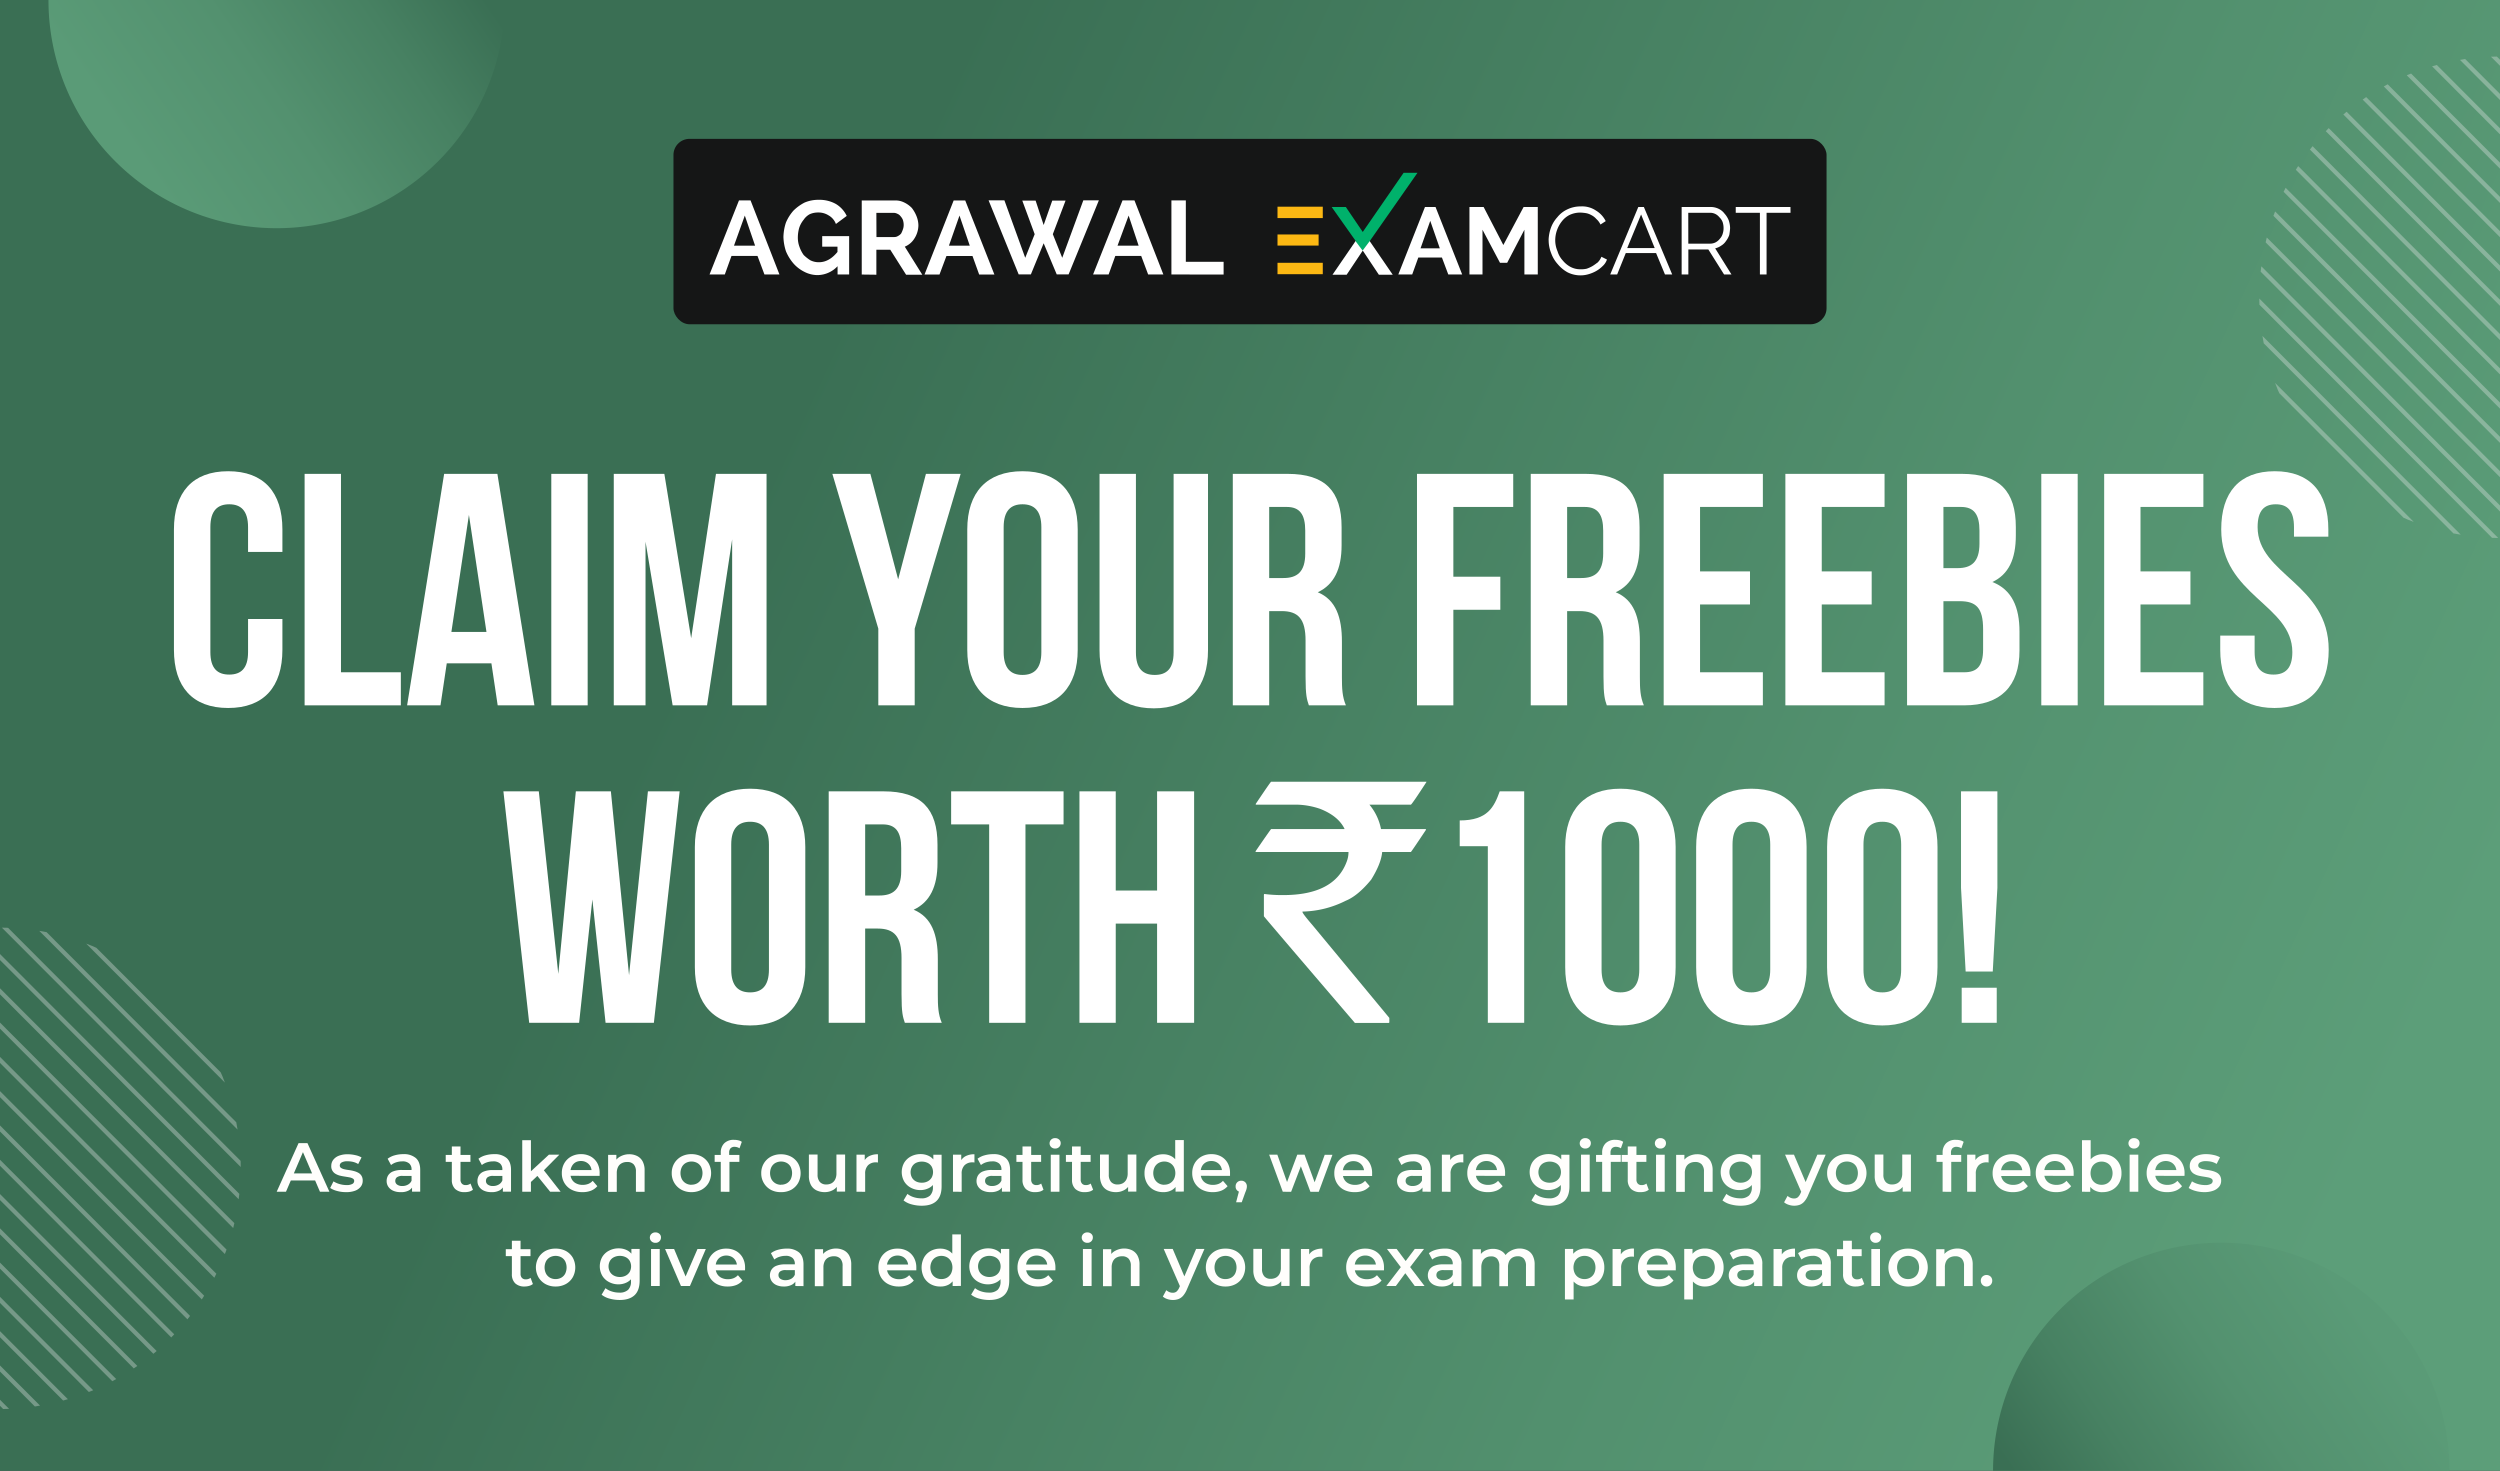 <svg xmlns="http://www.w3.org/2000/svg" xmlns:xlink="http://www.w3.org/1999/xlink" viewBox="0 0 1080 635.4"><rect x="0" y="0" width="1080" height="635.4" fill="#333333" stroke="none"/><defs><style>.cls-1{fill:none;}.cls-2{fill:url(#linear-gradient);}.cls-3{fill:url(#linear-gradient-2);}.cls-4{fill:url(#linear-gradient-3);}.cls-5{fill:#fff;}.cls-6{fill:#fffefc;}.cls-7{fill:#151616;}.cls-8{fill:#fcb813;}.cls-9{fill:#00b16b;}.cls-10{opacity:0.35;}.cls-11{clip-path:url(#clip-path);}.cls-12{fill:#e6e7e8;}.cls-13{clip-path:url(#clip-path-2);}</style><linearGradient id="linear-gradient" x1="74.27" y1="103.48" x2="1067.68" y2="560.41" gradientUnits="userSpaceOnUse"><stop offset="0.25" stop-color="#3a6f54"/><stop offset="0.69" stop-color="#52906e"/><stop offset="0.94" stop-color="#5c9e79"/></linearGradient><linearGradient id="linear-gradient-2" x1="1828.06" y1="905.95" x2="2155.66" y2="681.31" gradientTransform="translate(2086.8 836.47) rotate(180)" gradientUnits="userSpaceOnUse"><stop offset="0.2" stop-color="#3a6f54"/><stop offset="0.31" stop-color="#478162"/><stop offset="0.45" stop-color="#53916f"/><stop offset="0.61" stop-color="#5a9b77"/><stop offset="0.82" stop-color="#5c9e79"/></linearGradient><linearGradient id="linear-gradient-3" x1="1792.8" y1="1442.76" x2="2120.4" y2="1218.13" gradientTransform="translate(-972.47 -737.88)" xlink:href="#linear-gradient-2"/><clipPath id="clip-path"><path class="cls-1" d="M0,400.72a104,104,0,0,1,104,104A104,104,0,0,1,0,608.7Z"/></clipPath><clipPath id="clip-path-2"><path class="cls-1" d="M1080,232.4a104,104,0,0,1,0-208Z"/></clipPath></defs><g id="OBJECTS"><polygon class="cls-2" points="1080 0 1080 0 0 0 0 635.4 1080 635.4 1080 0"/><path class="cls-3" d="M49.82,69.71a98.58,98.58,0,0,0,139.42,0A98.27,98.27,0,0,0,218.11,0H20.94A98.28,98.28,0,0,0,49.82,69.71Z"/><path class="cls-4" d="M1029.25,565.69A98.58,98.58,0,0,0,861,635.4h197.17A98.28,98.28,0,0,0,1029.25,565.69Z"/><path class="cls-5" d="M122,267.42v13.29c0,16-8,25.14-23.43,25.14s-23.43-9.14-23.43-25.14v-52c0-16,8-25.14,23.43-25.14S122,212.71,122,228.71v9.72H107.16V227.71c0-7.14-3.14-9.86-8.14-9.86s-8.14,2.72-8.14,9.86v54c0,7.14,3.14,9.71,8.14,9.71s8.14-2.57,8.14-9.71V267.42Z"/><path class="cls-5" d="M131.59,204.71H147.3v85.71h25.86v14.29H131.59Z"/><path class="cls-5" d="M230.87,304.71H215l-2.71-18.14H193l-2.71,18.14H175.87l16-100h23ZM195,273h15.15l-7.57-50.57Z"/><path class="cls-5" d="M238.16,204.71h15.71v100H238.16Z"/><path class="cls-5" d="M298.58,275.71l10.72-71h21.85v100H316.29V233l-10.85,71.71H290.58L278.87,234v70.71H265.15v-100H287Z"/><path class="cls-5" d="M379.43,271.57l-19.85-66.86H376l12,45.57,12-45.57h15l-19.85,66.86v33.14H379.43Z"/><path class="cls-5" d="M417.86,228.71c0-16,8.43-25.14,23.86-25.14s23.85,9.14,23.85,25.14v52c0,16-8.42,25.14-23.85,25.14s-23.86-9.14-23.86-25.14Zm15.72,53c0,7.14,3.14,9.86,8.14,9.86s8.14-2.72,8.14-9.86v-54c0-7.14-3.14-9.86-8.14-9.86s-8.14,2.72-8.14,9.86Z"/><path class="cls-5" d="M490.72,204.71v77.14c0,7.15,3.14,9.72,8.14,9.72S507,289,507,281.85V204.71h14.86v76.14c0,16-8,25.15-23.43,25.15S475,296.85,475,280.85V204.71Z"/><path class="cls-5" d="M565.43,304.71c-.86-2.57-1.43-4.14-1.43-12.29V276.71c0-9.29-3.14-12.71-10.29-12.71h-5.42v40.71H532.57v-100h23.71c16.29,0,23.29,7.57,23.29,23v7.86c0,10.28-3.29,17-10.29,20.28,7.86,3.29,10.43,10.86,10.43,21.29v15.43c0,4.85.15,8.43,1.72,12.14ZM548.29,219v30.71h6.14c5.85,0,9.43-2.57,9.43-10.57v-9.86c0-7.14-2.43-10.28-8-10.28Z"/><path class="cls-5" d="M627.85,249.14h20.29v14.28H627.85v41.29H612.14v-100h41.57V219H627.85Z"/><path class="cls-5" d="M694.14,304.71c-.86-2.57-1.43-4.14-1.43-12.29V276.71c0-9.29-3.14-12.71-10.29-12.71H677v40.71H661.28v-100H685c16.29,0,23.29,7.57,23.29,23v7.86c0,10.28-3.29,17-10.29,20.28,7.86,3.29,10.43,10.86,10.43,21.29v15.43c0,4.85.14,8.43,1.72,12.14ZM677,219v30.71h6.15c5.85,0,9.43-2.57,9.43-10.57v-9.86c0-7.14-2.43-10.28-8-10.28Z"/><path class="cls-5" d="M734.42,246.85H756v14.29H734.42v29.28h27.14v14.29H718.71v-100h42.85V219H734.42Z"/><path class="cls-5" d="M787,246.85h21.57v14.29H787v29.28h27.14v14.29H771.28v-100h42.85V219H787Z"/><path class="cls-5" d="M870.84,227.71v3.57c0,10.29-3.14,16.86-10.14,20.15,8.43,3.28,11.72,10.85,11.72,21.42V281c0,15.42-8.15,23.71-23.86,23.71H823.85v-100h23.71C863.84,204.71,870.84,212.28,870.84,227.71ZM839.56,219v26.43h6.14c5.86,0,9.43-2.58,9.43-10.58v-5.57c0-7.14-2.43-10.28-8-10.28Zm0,40.71v30.71h9c5.28,0,8.14-2.42,8.14-9.85v-8.72c0-9.28-3-12.14-10.14-12.14Z"/><path class="cls-5" d="M881.84,204.71h15.72v100H881.84Z"/><path class="cls-5" d="M924.7,246.85h21.57v14.29H924.7v29.28h27.14v14.29H909v-100h42.86V219H924.7Z"/><path class="cls-5" d="M982.7,203.57c15.28,0,23.14,9.14,23.14,25.14v3.14H991v-4.14c0-7.14-2.86-9.86-7.86-9.86s-7.85,2.72-7.85,9.86c0,20.57,30.71,24.43,30.71,53,0,16-8,25.14-23.43,25.14s-23.43-9.14-23.43-25.14v-6.14H974v7.14c0,7.14,3.14,9.71,8.14,9.71s8.15-2.57,8.15-9.71c0-20.57-30.72-24.43-30.72-53C959.55,212.71,967.41,203.57,982.7,203.57Z"/><path class="cls-5" d="M255.9,388.57l-5.72,53.29H228.61l-11.14-100h15.29l8.42,78.85,7.58-78.85H263.9l7.85,79.43,8.15-79.43h13.71l-11.14,100H261.61Z"/><path class="cls-5" d="M300.18,365.86c0-16,8.43-25.14,23.86-25.14s23.85,9.14,23.85,25.14v52c0,16-8.42,25.14-23.85,25.14s-23.86-9.14-23.86-25.14Zm15.71,53c0,7.14,3.15,9.85,8.15,9.85s8.14-2.71,8.14-9.85v-54c0-7.14-3.14-9.86-8.14-9.86s-8.15,2.72-8.15,9.86Z"/><path class="cls-5" d="M390.89,441.86c-.85-2.57-1.43-4.15-1.43-12.29V413.86c0-9.29-3.14-12.72-10.28-12.72h-5.43v40.72H358v-100h23.71c16.29,0,23.29,7.57,23.29,23v7.86c0,10.28-3.29,17-10.29,20.28,7.86,3.29,10.43,10.86,10.43,21.29v15.42c0,4.86.14,8.43,1.71,12.15Zm-17.14-85.72v30.72h6.14c5.86,0,9.43-2.57,9.43-10.57v-9.86c0-7.14-2.43-10.29-8-10.29Z"/><path class="cls-5" d="M410.89,341.86h48.57v14.28H443v85.72H427.32V356.14H410.89Z"/><path class="cls-5" d="M482,441.86H466.32v-100H482v42.86h17.86V341.86h16v100h-16V399H482Z"/><path class="cls-5" d="M549.11,337.72h67.1v.13q-5.93,9.15-6.69,9.77H591.59a23.29,23.29,0,0,1,5,10.53h19.12c.23.05.35.14.35.28q-6.42,9.63-6.56,9.63H597.1q-.42,4.95-4.74,11.93-5.73,7-11,9.13a43.25,43.25,0,0,1-18.7,4.68v.14q0,.69,4.4,5.79l33.13,40v1.89c0,.18-.12.28-.35.28H585.31Q546,396,546,395.82v-9.28l.14-.35a59,59,0,0,0,8.16.49q22.05,0,27.42-14.3a11.45,11.45,0,0,0,.83-4.32h-39.9c-.18,0-.27-.09-.27-.28q6.61-9.63,6.76-9.63h31.67V358q-2.71-5.5-10.53-8.58a33.15,33.15,0,0,0-10-1.81H542.49v-.35Q548.9,337.72,549.11,337.72Z"/><path class="cls-5" d="M630.6,354.43c12.14,0,14.85-5.86,17.28-12.57h10.57v100H642.74V365.57H630.6Z"/><path class="cls-5" d="M676.17,365.86c0-16,8.42-25.14,23.85-25.14s23.86,9.14,23.86,25.14v52c0,16-8.43,25.14-23.86,25.14s-23.85-9.14-23.85-25.14Zm15.71,53c0,7.14,3.14,9.85,8.14,9.85s8.15-2.71,8.15-9.85v-54c0-7.14-3.15-9.86-8.15-9.86s-8.14,2.72-8.14,9.86Z"/><path class="cls-5" d="M732.74,365.86c0-16,8.42-25.14,23.85-25.14s23.86,9.14,23.86,25.14v52c0,16-8.43,25.14-23.86,25.14s-23.85-9.14-23.85-25.14Zm15.71,53c0,7.14,3.14,9.85,8.14,9.85s8.15-2.71,8.15-9.85v-54c0-7.14-3.15-9.86-8.15-9.86s-8.14,2.72-8.14,9.86Z"/><path class="cls-5" d="M789.31,365.86c0-16,8.42-25.14,23.85-25.14S837,349.86,837,365.86v52c0,16-8.43,25.14-23.86,25.14s-23.85-9.14-23.85-25.14Zm15.71,53c0,7.14,3.14,9.85,8.14,9.85s8.14-2.71,8.14-9.85v-54c0-7.14-3.14-9.86-8.14-9.86s-8.14,2.72-8.14,9.86Z"/><path class="cls-5" d="M849.16,419.71l-2-36.14V341.86h15.71v41.71l-2,36.14Zm13.43,7v15.15H847.45V426.71Z"/><path class="cls-6" d="M119.53,514.83l9.45-21h3.84l9.48,21h-4.08l-8.13-18.92h1.56l-8.1,18.92Zm4.35-4.86,1.05-3.05h11.34l1,3.05Z"/><path class="cls-6" d="M149.41,515a14.05,14.05,0,0,1-3.86-.52,9.89,9.89,0,0,1-2.92-1.27l1.44-2.86a9.9,9.9,0,0,0,2.58,1.15,10.75,10.75,0,0,0,3,.45,5,5,0,0,0,2.56-.49,1.45,1.45,0,0,0,.8-1.29,1.12,1.12,0,0,0-.54-1,4.2,4.2,0,0,0-1.41-.53c-.58-.11-1.23-.22-1.94-.33s-1.42-.23-2.13-.4a7.32,7.32,0,0,1-1.93-.75,3.72,3.72,0,0,1-1.95-3.56A4.2,4.2,0,0,1,144,501a5.54,5.54,0,0,1,2.44-1.74,10.28,10.28,0,0,1,3.74-.62,14.71,14.71,0,0,1,3.27.37,9.12,9.12,0,0,1,2.73,1l-1.44,2.86a7.64,7.64,0,0,0-2.3-.95,10.57,10.57,0,0,0-2.29-.25,5,5,0,0,0-2.54.5,1.51,1.51,0,0,0-.82,1.29,1.2,1.2,0,0,0,.54,1.08,4.19,4.19,0,0,0,1.41.58c.58.13,1.22.25,1.93.34a15.55,15.55,0,0,1,2.12.41,8.38,8.38,0,0,1,1.93.73,3.75,3.75,0,0,1,1.43,1.31,4,4,0,0,1,.54,2.18,4.09,4.09,0,0,1-.89,2.62,5.67,5.67,0,0,1-2.5,1.72A10.92,10.92,0,0,1,149.41,515Z"/><path class="cls-6" d="M173,515a7.53,7.53,0,0,1-3.15-.61,4.88,4.88,0,0,1-2.09-1.71,4.32,4.32,0,0,1-.73-2.47,4.62,4.62,0,0,1,.64-2.43,4.38,4.38,0,0,1,2.12-1.72,10.05,10.05,0,0,1,3.9-.63h4.65V508H174a3.9,3.9,0,0,0-2.58.62,2,2,0,0,0-.66,1.51,1.89,1.89,0,0,0,.81,1.62,3.65,3.65,0,0,0,2.25.61,4.86,4.86,0,0,0,2.47-.64,3.56,3.56,0,0,0,1.58-1.85l.63,2.25a4.12,4.12,0,0,1-1.94,2.18A7,7,0,0,1,173,515Zm5-.21v-3.24l-.21-.68v-5.67a3.33,3.33,0,0,0-1-2.57,4.29,4.29,0,0,0-3-.92,9,9,0,0,0-2.66.42,6.87,6.87,0,0,0-2.2,1.17l-1.47-2.72a8.88,8.88,0,0,1,3.07-1.49,13.84,13.84,0,0,1,3.71-.5,7.91,7.91,0,0,1,5.38,1.67c1.27,1.11,1.91,2.82,1.91,5.15v9.38Z"/><path class="cls-6" d="M192.55,501.93v-3h10.68v3ZM200.71,515a5.7,5.7,0,0,1-4.08-1.36,5.31,5.31,0,0,1-1.44-4V495.28h3.75v14.27a2.51,2.51,0,0,0,.58,1.78,2.13,2.13,0,0,0,1.64.63,3.24,3.24,0,0,0,2.1-.67l1.05,2.67a4.42,4.42,0,0,1-1.62.82A7.27,7.27,0,0,1,200.71,515Z"/><path class="cls-6" d="M212.23,515a7.53,7.53,0,0,1-3.15-.61,4.88,4.88,0,0,1-2.09-1.71,4.32,4.32,0,0,1-.73-2.47,4.62,4.62,0,0,1,.64-2.43A4.38,4.38,0,0,1,209,506.1a10.05,10.05,0,0,1,3.9-.63h4.65V508h-4.38a3.88,3.88,0,0,0-2.58.62,2,2,0,0,0-.66,1.51,1.89,1.89,0,0,0,.81,1.62,3.65,3.65,0,0,0,2.25.61,4.89,4.89,0,0,0,2.47-.64,3.56,3.56,0,0,0,1.58-1.85l.63,2.25a4.12,4.12,0,0,1-1.94,2.18A7,7,0,0,1,212.23,515Zm5-.21v-3.24l-.21-.68v-5.67a3.33,3.33,0,0,0-1-2.57,4.29,4.29,0,0,0-3-.92,9,9,0,0,0-2.66.42,6.87,6.87,0,0,0-2.2,1.17l-1.47-2.72a8.88,8.88,0,0,1,3.07-1.49,13.84,13.84,0,0,1,3.71-.5,7.93,7.93,0,0,1,5.38,1.67c1.27,1.11,1.91,2.82,1.91,5.15v9.38Z"/><path class="cls-6" d="M225.61,514.83V492.58h3.75v22.25Zm3.06-3.57.09-4.71,8.37-7.73h4.5L234.52,506l-2,1.64Zm9,3.57-5.85-7.23,2.37-3,8,10.23Z"/><path class="cls-6" d="M251.56,515a9.78,9.78,0,0,1-4.67-1.06,7.73,7.73,0,0,1-3.09-2.93,8.12,8.12,0,0,1-1.09-4.22,8.35,8.35,0,0,1,1.06-4.25,7.73,7.73,0,0,1,2.94-2.9,8.7,8.7,0,0,1,4.28-1.05,8.42,8.42,0,0,1,4.17,1,7.32,7.32,0,0,1,2.88,2.88,8.76,8.76,0,0,1,1,4.38c0,.16,0,.33,0,.54s0,.38,0,.57H245.68v-2.49h11.37l-1.47.78a4.74,4.74,0,0,0-.57-2.44,4.45,4.45,0,0,0-1.64-1.64,4.56,4.56,0,0,0-2.38-.61,4.65,4.65,0,0,0-2.42.61A4.24,4.24,0,0,0,247,503.9a5.14,5.14,0,0,0-.58,2.51V507a4.78,4.78,0,0,0,.66,2.55,4.23,4.23,0,0,0,1.86,1.71,6,6,0,0,0,2.76.61,6.66,6.66,0,0,0,2.43-.42,5.2,5.2,0,0,0,1.92-1.33l2,2.31a7,7,0,0,1-2.72,1.94A9.69,9.69,0,0,1,251.56,515Z"/><path class="cls-6" d="M271.78,498.63a7.75,7.75,0,0,1,3.43.75,5.52,5.52,0,0,1,2.39,2.3,8.06,8.06,0,0,1,.87,4v9.17h-3.75v-8.7a4.42,4.42,0,0,0-1-3.17,3.65,3.65,0,0,0-2.8-1,4.81,4.81,0,0,0-2.34.54,3.65,3.65,0,0,0-1.58,1.6,5.8,5.8,0,0,0-.55,2.69v8.09h-3.75v-16h3.57v4.31l-.63-1.31a5.62,5.62,0,0,1,2.44-2.36A8,8,0,0,1,271.78,498.63Z"/><path class="cls-6" d="M298.71,515a8.87,8.87,0,0,1-4.38-1.06,8,8,0,0,1-4.14-7.15,8.09,8.09,0,0,1,1.11-4.25,8,8,0,0,1,3-2.9,9.09,9.09,0,0,1,4.38-1.05,9.23,9.23,0,0,1,4.43,1.05,7.88,7.88,0,0,1,3,2.89,8.79,8.79,0,0,1,0,8.48,7.83,7.83,0,0,1-3,2.93A9,9,0,0,1,298.71,515Zm0-3.21a5,5,0,0,0,2.46-.59,4.38,4.38,0,0,0,1.7-1.74,6.19,6.19,0,0,0,0-5.36,4.27,4.27,0,0,0-1.7-1.72,5.24,5.24,0,0,0-4.87,0,4.39,4.39,0,0,0-1.7,1.72,6,6,0,0,0,0,5.36,4.52,4.52,0,0,0,1.7,1.74A4.81,4.81,0,0,0,298.71,511.83Z"/><path class="cls-6" d="M308.73,501.93v-3h10.68v3Zm2.64,12.9V497.92a5.53,5.53,0,0,1,1.49-4,5.66,5.66,0,0,1,4.24-1.51,8.14,8.14,0,0,1,1.88.21,3.66,3.66,0,0,1,1.48.66l-1,2.81a2.91,2.91,0,0,0-1-.49,3.78,3.78,0,0,0-1.11-.17,2.3,2.3,0,0,0-1.77.65A2.76,2.76,0,0,0,315,498v1.81l.12,1.68v13.37Z"/><path class="cls-6" d="M337.41,515A8.87,8.87,0,0,1,333,514a8,8,0,0,1-4.14-7.15,8.09,8.09,0,0,1,1.11-4.25,8,8,0,0,1,3-2.9,9.09,9.09,0,0,1,4.38-1.05,9.26,9.26,0,0,1,4.43,1.05,7.88,7.88,0,0,1,3,2.89,8.79,8.79,0,0,1,0,8.48,7.83,7.83,0,0,1-3,2.93A9,9,0,0,1,337.41,515Zm0-3.21a5,5,0,0,0,2.46-.59,4.38,4.38,0,0,0,1.7-1.74,6.19,6.19,0,0,0,0-5.36,4.27,4.27,0,0,0-1.7-1.72,5.24,5.24,0,0,0-4.87,0,4.39,4.39,0,0,0-1.7,1.72,6,6,0,0,0,0,5.36,4.52,4.52,0,0,0,1.7,1.74A4.81,4.81,0,0,0,337.41,511.83Z"/><path class="cls-6" d="M356.34,515a8.08,8.08,0,0,1-3.6-.76,5.49,5.49,0,0,1-2.43-2.34,8.14,8.14,0,0,1-.87-4v-9.14h3.75v8.64a4.65,4.65,0,0,0,1,3.22,3.56,3.56,0,0,0,2.77,1.07,4.68,4.68,0,0,0,2.3-.54,3.84,3.84,0,0,0,1.53-1.63,5.73,5.73,0,0,0,.55-2.66v-8.1h3.75v16H361.5v-4.32l.63,1.32a5.47,5.47,0,0,1-2.37,2.39A7.2,7.2,0,0,1,356.34,515Z"/><path class="cls-6" d="M370,514.83v-16h3.57v4.4l-.42-1.29a5.12,5.12,0,0,1,2.27-2.46,8.09,8.09,0,0,1,3.85-.84v3.58a2.67,2.67,0,0,0-.45-.08h-.42a4.61,4.61,0,0,0-3.39,1.24,5,5,0,0,0-1.26,3.71v7.76Z"/><path class="cls-6" d="M397.65,514.12a8.67,8.67,0,0,1-4.12-1,7.4,7.4,0,0,1-2.91-2.72,8.26,8.26,0,0,1,0-8.13,7.43,7.43,0,0,1,2.91-2.7,8.9,8.9,0,0,1,4.12-1,8.08,8.08,0,0,1,3.66.82,6.15,6.15,0,0,1,2.6,2.51,10.42,10.42,0,0,1,0,8.78,6.19,6.19,0,0,1-2.6,2.55A8,8,0,0,1,397.65,514.12Zm.48,6.75a16.15,16.15,0,0,1-4.33-.59,9.31,9.31,0,0,1-3.47-1.7l1.68-2.82a8.06,8.06,0,0,0,2.66,1.4,10.37,10.37,0,0,0,3.25.52,5.33,5.33,0,0,0,3.87-1.21,4.9,4.9,0,0,0,1.23-3.64V510l.3-3.63-.12-3.63v-3.89h3.57v13.59c0,2.89-.74,5-2.22,6.4S400.93,520.87,398.13,520.87Zm.09-9.94a5.32,5.32,0,0,0,2.52-.58,4.29,4.29,0,0,0,1.73-1.62,5,5,0,0,0,0-4.77,4.1,4.1,0,0,0-1.73-1.59,5.56,5.56,0,0,0-2.52-.55,5.63,5.63,0,0,0-2.53.55A4.06,4.06,0,0,0,394,504a4.9,4.9,0,0,0,0,4.77,4.26,4.26,0,0,0,1.74,1.62A5.39,5.39,0,0,0,398.22,510.93Z"/><path class="cls-6" d="M411.69,514.83v-16h3.57v4.4l-.42-1.29a5.12,5.12,0,0,1,2.27-2.46,8.09,8.09,0,0,1,3.85-.84v3.58a2.67,2.67,0,0,0-.45-.08h-.42a4.61,4.61,0,0,0-3.39,1.24,5,5,0,0,0-1.26,3.71v7.76Z"/><path class="cls-6" d="M427.83,515a7.53,7.53,0,0,1-3.15-.61,4.88,4.88,0,0,1-2.09-1.71,4.32,4.32,0,0,1-.73-2.47,4.71,4.71,0,0,1,.64-2.43,4.38,4.38,0,0,1,2.12-1.72,10.05,10.05,0,0,1,3.9-.63h4.65V508h-4.38a3.9,3.9,0,0,0-2.58.62,2,2,0,0,0-.66,1.51,1.89,1.89,0,0,0,.81,1.62,3.65,3.65,0,0,0,2.25.61,4.86,4.86,0,0,0,2.47-.64,3.56,3.56,0,0,0,1.58-1.85l.63,2.25a4.1,4.1,0,0,1-1.93,2.18A7.09,7.09,0,0,1,427.83,515Zm5-.21v-3.24l-.21-.68v-5.67a3.33,3.33,0,0,0-1-2.57,4.29,4.29,0,0,0-3-.92,9,9,0,0,0-2.66.42,7,7,0,0,0-2.2,1.17l-1.47-2.72a8.84,8.84,0,0,1,3.08-1.49,13.71,13.71,0,0,1,3.7-.5,7.91,7.91,0,0,1,5.38,1.67c1.27,1.11,1.91,2.82,1.91,5.15v9.38Z"/><path class="cls-6" d="M439.08,501.93v-3h10.68v3ZM447.24,515a5.7,5.7,0,0,1-4.08-1.36,5.31,5.31,0,0,1-1.44-4V495.28h3.75v14.27a2.56,2.56,0,0,0,.58,1.78,2.15,2.15,0,0,0,1.64.63,3.24,3.24,0,0,0,2.1-.67l1,2.67a4.42,4.42,0,0,1-1.62.82A7.27,7.27,0,0,1,447.24,515Z"/><path class="cls-6" d="M455.82,496.17a2.34,2.34,0,0,1-1.73-.66,2.23,2.23,0,0,1,0-3.19,2.41,2.41,0,0,1,1.73-.65,2.45,2.45,0,0,1,1.72.62,2,2,0,0,1,.68,1.54,2.28,2.28,0,0,1-.66,1.67A2.32,2.32,0,0,1,455.82,496.17Zm-1.89,18.66v-16h3.75v16Z"/><path class="cls-6" d="M460.47,501.93v-3h10.68v3ZM468.63,515a5.7,5.7,0,0,1-4.08-1.36,5.31,5.31,0,0,1-1.44-4V495.28h3.75v14.27a2.51,2.51,0,0,0,.58,1.78,2.13,2.13,0,0,0,1.64.63,3.24,3.24,0,0,0,2.1-.67l1.05,2.67a4.42,4.42,0,0,1-1.62.82A7.27,7.27,0,0,1,468.63,515Z"/><path class="cls-6" d="M482.1,515a8.08,8.08,0,0,1-3.6-.76,5.49,5.49,0,0,1-2.43-2.34,8.14,8.14,0,0,1-.87-4v-9.14H479v8.64a4.64,4.64,0,0,0,1,3.22,3.59,3.59,0,0,0,2.78,1.07,4.64,4.64,0,0,0,2.29-.54,3.84,3.84,0,0,0,1.53-1.63,5.72,5.72,0,0,0,.56-2.66v-8.1h3.75v16h-3.57v-4.32l.63,1.32a5.47,5.47,0,0,1-2.37,2.39A7.2,7.2,0,0,1,482.1,515Z"/><path class="cls-6" d="M502.53,515a8.36,8.36,0,0,1-4.16-1,7.45,7.45,0,0,1-2.89-2.87,8.5,8.5,0,0,1-1.05-4.31,8.6,8.6,0,0,1,1.05-4.33,7.37,7.37,0,0,1,2.89-2.84,8.47,8.47,0,0,1,4.16-1,7.28,7.28,0,0,1,3.6.89,6.21,6.21,0,0,1,2.52,2.69,10,10,0,0,1,.93,4.62,10.36,10.36,0,0,1-.9,4.6,6.14,6.14,0,0,1-2.49,2.71A7.2,7.2,0,0,1,502.53,515Zm.45-3.21a4.81,4.81,0,0,0,2.41-.59,4.61,4.61,0,0,0,1.71-1.74,5.85,5.85,0,0,0,0-5.36,4.49,4.49,0,0,0-1.71-1.72,5.16,5.16,0,0,0-4.83,0,4.49,4.49,0,0,0-1.71,1.72,5.93,5.93,0,0,0,0,5.36,4.61,4.61,0,0,0,1.71,1.74A4.85,4.85,0,0,0,503,511.83Zm4.86,3v-3.78l.15-4.26-.3-4.25v-10h3.72v22.25Z"/><path class="cls-6" d="M523.89,515a9.78,9.78,0,0,1-4.67-1.06,7.73,7.73,0,0,1-3.09-2.93,8.12,8.12,0,0,1-1.09-4.22,8.35,8.35,0,0,1,1.06-4.25,7.73,7.73,0,0,1,2.94-2.9,8.73,8.73,0,0,1,4.28-1.05,8.42,8.42,0,0,1,4.17,1,7.25,7.25,0,0,1,2.88,2.88,8.76,8.76,0,0,1,1,4.38c0,.16,0,.33,0,.54s0,.38,0,.57H518v-2.49h11.37l-1.47.78a4.64,4.64,0,0,0-.57-2.44,4.45,4.45,0,0,0-1.64-1.64,4.56,4.56,0,0,0-2.38-.61,4.65,4.65,0,0,0-2.42.61,4.24,4.24,0,0,0-1.62,1.66,5.14,5.14,0,0,0-.58,2.51V507a4.87,4.87,0,0,0,.66,2.55,4.34,4.34,0,0,0,1.86,1.71,6,6,0,0,0,2.76.61,6.66,6.66,0,0,0,2.43-.42,5.2,5.2,0,0,0,1.92-1.33l2,2.31a7,7,0,0,1-2.72,1.94A9.69,9.69,0,0,1,523.89,515Z"/><path class="cls-6" d="M534,519.37l1.74-6.63.51,2.22a2.52,2.52,0,0,1-1.76-.65,2.27,2.27,0,0,1-.7-1.76,2.38,2.38,0,0,1,.7-1.81,2.41,2.41,0,0,1,1.73-.67,2.35,2.35,0,0,1,1.74.68,2.45,2.45,0,0,1,.69,1.8,3.83,3.83,0,0,1-.06.65,7.16,7.16,0,0,1-.2.8,11.34,11.34,0,0,1-.43,1.13l-1.53,4.24Z"/><path class="cls-6" d="M554.16,514.83l-5.88-16h3.54l5,14.13h-1.68l5.28-14.13h3.15L568.74,513h-1.65l5.19-14.13h3.33l-5.91,16h-3.6l-4.68-12.5h1.11l-4.77,12.5Z"/><path class="cls-6" d="M585.27,515A9.78,9.78,0,0,1,580.6,514a7.73,7.73,0,0,1-3.09-2.93,8.12,8.12,0,0,1-1.09-4.22,8.35,8.35,0,0,1,1.06-4.25,7.73,7.73,0,0,1,2.94-2.9,8.73,8.73,0,0,1,4.28-1.05,8.42,8.42,0,0,1,4.17,1,7.25,7.25,0,0,1,2.88,2.88,8.76,8.76,0,0,1,1,4.38c0,.16,0,.33,0,.54s0,.38,0,.57H579.39v-2.49h11.37l-1.47.78a4.64,4.64,0,0,0-.57-2.44,4.45,4.45,0,0,0-1.64-1.64,4.56,4.56,0,0,0-2.38-.61,4.65,4.65,0,0,0-2.42.61,4.24,4.24,0,0,0-1.62,1.66,5.14,5.14,0,0,0-.58,2.51V507a4.87,4.87,0,0,0,.66,2.55,4.34,4.34,0,0,0,1.86,1.71,6,6,0,0,0,2.76.61,6.66,6.66,0,0,0,2.43-.42,5.2,5.2,0,0,0,1.92-1.33l2,2.31a7,7,0,0,1-2.72,1.94A9.69,9.69,0,0,1,585.27,515Z"/><path class="cls-6" d="M609.51,515a7.53,7.53,0,0,1-3.15-.61,4.88,4.88,0,0,1-2.09-1.71,4.32,4.32,0,0,1-.73-2.47,4.62,4.62,0,0,1,.64-2.43,4.38,4.38,0,0,1,2.12-1.72,10.05,10.05,0,0,1,3.9-.63h4.65V508h-4.38a3.9,3.9,0,0,0-2.58.62,2,2,0,0,0-.66,1.51,1.89,1.89,0,0,0,.81,1.62,3.65,3.65,0,0,0,2.25.61,4.86,4.86,0,0,0,2.47-.64,3.56,3.56,0,0,0,1.58-1.85l.63,2.25a4.12,4.12,0,0,1-1.94,2.18A7,7,0,0,1,609.51,515Zm5-.21v-3.24l-.21-.68v-5.67a3.33,3.33,0,0,0-1-2.57,4.29,4.29,0,0,0-3-.92,9,9,0,0,0-2.66.42,6.87,6.87,0,0,0-2.2,1.17L604,500.62a8.88,8.88,0,0,1,3.07-1.49,13.84,13.84,0,0,1,3.71-.5,7.91,7.91,0,0,1,5.38,1.67c1.27,1.11,1.91,2.82,1.91,5.15v9.38Z"/><path class="cls-6" d="M622.89,514.83v-16h3.57v4.4l-.42-1.29a5.1,5.1,0,0,1,2.26-2.46,8.13,8.13,0,0,1,3.86-.84v3.58a2.67,2.67,0,0,0-.45-.08h-.42a4.61,4.61,0,0,0-3.39,1.24,5,5,0,0,0-1.26,3.71v7.76Z"/><path class="cls-6" d="M642.72,515a9.78,9.78,0,0,1-4.67-1.06,7.73,7.73,0,0,1-3.09-2.93,8.12,8.12,0,0,1-1.09-4.22,8.35,8.35,0,0,1,1.06-4.25,7.73,7.73,0,0,1,2.94-2.9,8.73,8.73,0,0,1,4.28-1.05,8.42,8.42,0,0,1,4.17,1,7.25,7.25,0,0,1,2.88,2.88,8.76,8.76,0,0,1,1,4.38c0,.16,0,.33,0,.54s0,.38,0,.57H636.84v-2.49h11.37l-1.47.78a4.64,4.64,0,0,0-.57-2.44,4.45,4.45,0,0,0-1.64-1.64,4.56,4.56,0,0,0-2.38-.61,4.65,4.65,0,0,0-2.42.61,4.24,4.24,0,0,0-1.62,1.66,5.14,5.14,0,0,0-.58,2.51V507a4.87,4.87,0,0,0,.66,2.55,4.34,4.34,0,0,0,1.86,1.71,6,6,0,0,0,2.76.61,6.66,6.66,0,0,0,2.43-.42,5.2,5.2,0,0,0,1.92-1.33l2,2.31a7,7,0,0,1-2.72,1.94A9.69,9.69,0,0,1,642.72,515Z"/><path class="cls-6" d="M668.91,514.12a8.71,8.71,0,0,1-4.13-1,7.4,7.4,0,0,1-2.91-2.72,8.32,8.32,0,0,1,0-8.13,7.43,7.43,0,0,1,2.91-2.7,8.94,8.94,0,0,1,4.13-1,8.08,8.08,0,0,1,3.66.82,6.13,6.13,0,0,1,2.59,2.51,10.32,10.32,0,0,1,0,8.78,6.17,6.17,0,0,1-2.59,2.55A8,8,0,0,1,668.91,514.12Zm.48,6.75a16.23,16.23,0,0,1-4.34-.59,9.26,9.26,0,0,1-3.46-1.7l1.68-2.82a8,8,0,0,0,2.65,1.4,10.43,10.43,0,0,0,3.26.52,5.33,5.33,0,0,0,3.87-1.21,4.9,4.9,0,0,0,1.23-3.64V510l.3-3.63-.12-3.63v-3.89H678v13.59c0,2.89-.74,5-2.22,6.4S672.19,520.87,669.39,520.87Zm.09-9.94a5.32,5.32,0,0,0,2.52-.58,4.27,4.27,0,0,0,1.72-1.62,4.9,4.9,0,0,0,0-4.77,4.07,4.07,0,0,0-1.72-1.59,5.56,5.56,0,0,0-2.52-.55,5.67,5.67,0,0,0-2.54.55A4.06,4.06,0,0,0,665.2,504a5,5,0,0,0,0,4.77,4.26,4.26,0,0,0,1.74,1.62A5.43,5.43,0,0,0,669.48,510.93Z"/><path class="cls-6" d="M684.84,496.17a2.34,2.34,0,0,1-1.73-.66,2.23,2.23,0,0,1,0-3.19,2.41,2.41,0,0,1,1.73-.65,2.45,2.45,0,0,1,1.72.62,2,2,0,0,1,.68,1.54,2.28,2.28,0,0,1-.66,1.67A2.32,2.32,0,0,1,684.84,496.17ZM683,514.83v-16h3.75v16Z"/><path class="cls-6" d="M689.49,501.93v-3h10.68v3Zm2.64,12.9V497.92a5.52,5.52,0,0,1,1.48-4,5.69,5.69,0,0,1,4.25-1.51,8.06,8.06,0,0,1,1.87.21,3.7,3.7,0,0,1,1.49.66l-1,2.81a2.91,2.91,0,0,0-1-.49,3.78,3.78,0,0,0-1.11-.17,2.3,2.3,0,0,0-1.77.65,2.76,2.76,0,0,0-.6,1.93v1.81l.12,1.68v13.37Z"/><path class="cls-6" d="M700.55,501.93v-3h10.68v3ZM708.71,515a5.7,5.7,0,0,1-4.08-1.36,5.31,5.31,0,0,1-1.44-4V495.28h3.75v14.27a2.51,2.51,0,0,0,.59,1.78,2.12,2.12,0,0,0,1.64.63,3.23,3.23,0,0,0,2.09-.67l1,2.67a4.42,4.42,0,0,1-1.62.82A7.27,7.27,0,0,1,708.71,515Z"/><path class="cls-6" d="M717.29,496.17a2.31,2.31,0,0,1-1.72-.66,2.23,2.23,0,0,1,0-3.19,2.39,2.39,0,0,1,1.72-.65,2.46,2.46,0,0,1,1.73.62,2,2,0,0,1,.68,1.54,2.28,2.28,0,0,1-2.41,2.34Zm-1.88,18.66v-16h3.75v16Z"/><path class="cls-6" d="M733.17,498.63a7.75,7.75,0,0,1,3.43.75,5.52,5.52,0,0,1,2.39,2.3,8.06,8.06,0,0,1,.87,4v9.17h-3.75v-8.7a4.42,4.42,0,0,0-1-3.17,3.66,3.66,0,0,0-2.81-1,4.77,4.77,0,0,0-2.33.54,3.65,3.65,0,0,0-1.58,1.6,5.8,5.8,0,0,0-.55,2.69v8.09h-3.75v-16h3.57v4.31l-.63-1.31a5.62,5.62,0,0,1,2.44-2.36A8,8,0,0,1,733.17,498.63Z"/><path class="cls-6" d="M751.43,514.12a8.67,8.67,0,0,1-4.12-1,7.4,7.4,0,0,1-2.91-2.72,8.26,8.26,0,0,1,0-8.13,7.43,7.43,0,0,1,2.91-2.7,8.9,8.9,0,0,1,4.12-1,8.08,8.08,0,0,1,3.66.82,6.15,6.15,0,0,1,2.6,2.51,10.42,10.42,0,0,1,0,8.78,6.19,6.19,0,0,1-2.6,2.55A8,8,0,0,1,751.43,514.12Zm.48,6.75a16.15,16.15,0,0,1-4.33-.59,9.31,9.31,0,0,1-3.47-1.7l1.68-2.82a8.06,8.06,0,0,0,2.66,1.4,10.37,10.37,0,0,0,3.25.52,5.33,5.33,0,0,0,3.87-1.21,4.9,4.9,0,0,0,1.23-3.64V510l.3-3.63-.12-3.63v-3.89h3.57v13.59c0,2.89-.74,5-2.22,6.4S754.71,520.87,751.91,520.87Zm.09-9.94a5.32,5.32,0,0,0,2.52-.58,4.29,4.29,0,0,0,1.73-1.62,5,5,0,0,0,0-4.77,4.1,4.1,0,0,0-1.73-1.59,5.56,5.56,0,0,0-2.52-.55,5.63,5.63,0,0,0-2.53.55,4.06,4.06,0,0,0-1.74,1.59,4.9,4.9,0,0,0,0,4.77,4.26,4.26,0,0,0,1.74,1.62A5.39,5.39,0,0,0,752,510.93Z"/><path class="cls-6" d="M775.07,520.87a7.38,7.38,0,0,1-2.34-.4,5.55,5.55,0,0,1-2-1.08l1.5-2.76a4.57,4.57,0,0,0,1.29.82,4,4,0,0,0,1.47.3,2.54,2.54,0,0,0,1.65-.51,4.79,4.79,0,0,0,1.17-1.71l.93-2.11.3-.45,6.06-14.15h3.6l-7.5,17.3a10.3,10.3,0,0,1-1.66,2.85,5.09,5.09,0,0,1-2,1.48A7.29,7.29,0,0,1,775.07,520.87Zm3.3-5.46-7.23-16.59H775l5.88,13.82Z"/><path class="cls-6" d="M797.84,515a8.87,8.87,0,0,1-4.38-1.06,8,8,0,0,1-4.14-7.15,8.09,8.09,0,0,1,1.11-4.25,8,8,0,0,1,3-2.9,9.09,9.09,0,0,1,4.38-1.05,9.26,9.26,0,0,1,4.43,1.05,7.88,7.88,0,0,1,3,2.89,8.79,8.79,0,0,1,0,8.48,7.83,7.83,0,0,1-3,2.93A9,9,0,0,1,797.84,515Zm0-3.21a5,5,0,0,0,2.46-.59,4.38,4.38,0,0,0,1.7-1.74,6.19,6.19,0,0,0,0-5.36,4.27,4.27,0,0,0-1.7-1.72,5.24,5.24,0,0,0-4.87,0,4.39,4.39,0,0,0-1.7,1.72,6,6,0,0,0,0,5.36,4.52,4.52,0,0,0,1.7,1.74A4.81,4.81,0,0,0,797.84,511.83Z"/><path class="cls-6" d="M816.77,515a8.08,8.08,0,0,1-3.6-.76,5.49,5.49,0,0,1-2.43-2.34,8.14,8.14,0,0,1-.87-4v-9.14h3.75v8.64a4.65,4.65,0,0,0,1,3.22,3.56,3.56,0,0,0,2.77,1.07,4.68,4.68,0,0,0,2.3-.54,3.84,3.84,0,0,0,1.53-1.63,5.73,5.73,0,0,0,.55-2.66v-8.1h3.75v16h-3.57v-4.32l.63,1.32a5.47,5.47,0,0,1-2.37,2.39A7.2,7.2,0,0,1,816.77,515Z"/><path class="cls-6" d="M836.57,501.93v-3h10.68v3Zm2.64,12.9V497.92a5.53,5.53,0,0,1,1.49-4,5.66,5.66,0,0,1,4.24-1.51,8.14,8.14,0,0,1,1.88.21,3.66,3.66,0,0,1,1.48.66l-1,2.81a2.91,2.91,0,0,0-1-.49,3.78,3.78,0,0,0-1.11-.17,2.3,2.3,0,0,0-1.77.65,2.76,2.76,0,0,0-.6,1.93v1.81l.12,1.68v13.37Z"/><path class="cls-6" d="M849.8,514.83v-16h3.57v4.4l-.42-1.29a5.12,5.12,0,0,1,2.27-2.46,8.09,8.09,0,0,1,3.85-.84v3.58a2.67,2.67,0,0,0-.45-.08h-.42a4.61,4.61,0,0,0-3.39,1.24,5,5,0,0,0-1.26,3.71v7.76Z"/><path class="cls-6" d="M869.63,515A9.74,9.74,0,0,1,865,514a7.73,7.73,0,0,1-3.09-2.93,8.12,8.12,0,0,1-1.1-4.22,8.36,8.36,0,0,1,1.07-4.25,7.73,7.73,0,0,1,2.94-2.9,8.69,8.69,0,0,1,4.27-1.05,8.42,8.42,0,0,1,4.17,1,7.25,7.25,0,0,1,2.88,2.88,8.76,8.76,0,0,1,1,4.38c0,.16,0,.33,0,.54s0,.38,0,.57H863.75v-2.49h11.37l-1.47.78a4.64,4.64,0,0,0-.57-2.44,4.42,4.42,0,0,0-1.63-1.64,5,5,0,0,0-4.8,0A4.24,4.24,0,0,0,865,503.9a5.14,5.14,0,0,0-.59,2.51V507a4.87,4.87,0,0,0,.66,2.55,4.34,4.34,0,0,0,1.86,1.71,6,6,0,0,0,2.76.61,6.66,6.66,0,0,0,2.43-.42,5.2,5.2,0,0,0,1.92-1.33l2,2.31a7,7,0,0,1-2.71,1.94A9.74,9.74,0,0,1,869.63,515Z"/><path class="cls-6" d="M888.29,515a9.74,9.74,0,0,1-4.66-1.06,7.73,7.73,0,0,1-3.09-2.93,8.12,8.12,0,0,1-1.1-4.22,8.36,8.36,0,0,1,1.07-4.25,7.73,7.73,0,0,1,2.94-2.9,8.69,8.69,0,0,1,4.27-1.05,8.42,8.42,0,0,1,4.17,1,7.25,7.25,0,0,1,2.88,2.88,8.76,8.76,0,0,1,1.05,4.38c0,.16,0,.33,0,.54s0,.38,0,.57H882.41v-2.49h11.37l-1.47.78a4.64,4.64,0,0,0-.57-2.44,4.42,4.42,0,0,0-1.63-1.64,5,5,0,0,0-4.8,0,4.24,4.24,0,0,0-1.62,1.66,5.14,5.14,0,0,0-.59,2.51V507a4.87,4.87,0,0,0,.66,2.55,4.34,4.34,0,0,0,1.86,1.71,6,6,0,0,0,2.76.61,6.66,6.66,0,0,0,2.43-.42,5.2,5.2,0,0,0,1.92-1.33l2,2.31a7,7,0,0,1-2.71,1.94A9.74,9.74,0,0,1,888.29,515Z"/><path class="cls-6" d="M899.42,514.83V492.58h3.75v10l-.3,4.25.12,4.26v3.78Zm8.88.21a7.14,7.14,0,0,1-3.63-.9,6.22,6.22,0,0,1-2.5-2.71,10.21,10.21,0,0,1-.92-4.6,9.91,9.91,0,0,1,1-4.62,6.27,6.27,0,0,1,2.55-2.69,7.22,7.22,0,0,1,3.55-.89,8.42,8.42,0,0,1,4.19,1,7.55,7.55,0,0,1,2.88,2.84,8.5,8.5,0,0,1,1.06,4.33,8.4,8.4,0,0,1-1.06,4.31,7.63,7.63,0,0,1-2.88,2.87A8.32,8.32,0,0,1,908.3,515Zm-.42-3.21a4.85,4.85,0,0,0,2.42-.59A4.49,4.49,0,0,0,912,509.5a6,6,0,0,0,0-5.36,4.37,4.37,0,0,0-1.69-1.72,4.75,4.75,0,0,0-2.42-.6,4.81,4.81,0,0,0-2.43.6,4.35,4.35,0,0,0-1.71,1.72,6,6,0,0,0,0,5.36,4.47,4.47,0,0,0,1.71,1.74A4.91,4.91,0,0,0,907.88,511.83Z"/><path class="cls-6" d="M921.89,496.17a2.31,2.31,0,0,1-1.72-.66,2.21,2.21,0,0,1,0-3.19,2.39,2.39,0,0,1,1.72-.65,2.48,2.48,0,0,1,1.73.62,2,2,0,0,1,.67,1.54,2.28,2.28,0,0,1-.66,1.67A2.32,2.32,0,0,1,921.89,496.17ZM920,514.83v-16h3.75v16Z"/><path class="cls-6" d="M936.2,515a9.74,9.74,0,0,1-4.66-1.06,7.73,7.73,0,0,1-3.09-2.93,8.12,8.12,0,0,1-1.1-4.22,8.36,8.36,0,0,1,1.07-4.25,7.73,7.73,0,0,1,2.94-2.9,8.69,8.69,0,0,1,4.27-1.05,8.42,8.42,0,0,1,4.17,1,7.25,7.25,0,0,1,2.88,2.88,8.76,8.76,0,0,1,1.05,4.38c0,.16,0,.33,0,.54s0,.38-.05.57H930.32v-2.49h11.37l-1.47.78a4.64,4.64,0,0,0-.57-2.44,4.42,4.42,0,0,0-1.63-1.64,5,5,0,0,0-4.8,0,4.24,4.24,0,0,0-1.62,1.66,5.14,5.14,0,0,0-.59,2.51V507a4.87,4.87,0,0,0,.66,2.55,4.34,4.34,0,0,0,1.86,1.71,6,6,0,0,0,2.76.61,6.66,6.66,0,0,0,2.43-.42,5.2,5.2,0,0,0,1.92-1.33l2,2.31a7,7,0,0,1-2.71,1.94A9.74,9.74,0,0,1,936.2,515Z"/><path class="cls-6" d="M952.28,515a14,14,0,0,1-3.85-.52,10,10,0,0,1-2.93-1.27l1.44-2.86a9.9,9.9,0,0,0,2.58,1.15,10.75,10.75,0,0,0,3,.45,5.07,5.07,0,0,0,2.57-.49,1.44,1.44,0,0,0,.79-1.29,1.12,1.12,0,0,0-.54-1,4.2,4.2,0,0,0-1.41-.53c-.58-.11-1.22-.22-1.93-.33s-1.42-.23-2.13-.4a7.39,7.39,0,0,1-1.94-.75,3.72,3.72,0,0,1-1.95-3.56,4.2,4.2,0,0,1,.87-2.65,5.57,5.57,0,0,1,2.45-1.74,10.22,10.22,0,0,1,3.73-.62,14.71,14.71,0,0,1,3.27.37,9.12,9.12,0,0,1,2.73,1l-1.44,2.86a7.58,7.58,0,0,0-2.29-.95,10.66,10.66,0,0,0-2.3-.25,4.93,4.93,0,0,0-2.53.5,1.52,1.52,0,0,0-.83,1.29,1.2,1.2,0,0,0,.54,1.08,4.19,4.19,0,0,0,1.41.58c.58.13,1.23.25,1.94.34a15.41,15.41,0,0,1,2.11.41,8.46,8.46,0,0,1,1.94.73,3.73,3.73,0,0,1,1.42,1.31,4,4,0,0,1,.54,2.18,4.09,4.09,0,0,1-.88,2.62,5.71,5.71,0,0,1-2.51,1.72A10.92,10.92,0,0,1,952.28,515Z"/><path class="cls-6" d="M218.5,542.66v-3h10.67v3Zm8.16,13.11a5.68,5.68,0,0,1-4.08-1.36,5.32,5.32,0,0,1-1.45-4V536h3.75v14.28a2.51,2.51,0,0,0,.59,1.77,2.12,2.12,0,0,0,1.64.63,3.31,3.31,0,0,0,2.1-.66l1,2.67a4.41,4.41,0,0,1-1.62.81A7.21,7.21,0,0,1,226.66,555.77Z"/><path class="cls-6" d="M240,555.77a8.87,8.87,0,0,1-4.38-1.06,8,8,0,0,1-3-2.93,8.63,8.63,0,0,1,0-8.47,7.9,7.9,0,0,1,3-2.9,9,9,0,0,1,4.38-1,9.12,9.12,0,0,1,4.43,1,7.78,7.78,0,0,1,3,2.88,8.81,8.81,0,0,1,0,8.49,7.83,7.83,0,0,1-3,2.93A9,9,0,0,1,240,555.77Zm0-3.21a5,5,0,0,0,2.46-.6,4.26,4.26,0,0,0,1.7-1.74,6.17,6.17,0,0,0,0-5.35,4.29,4.29,0,0,0-1.7-1.73,5.24,5.24,0,0,0-4.87,0,4.42,4.42,0,0,0-1.7,1.73,6,6,0,0,0,0,5.35,4.38,4.38,0,0,0,1.7,1.74A4.81,4.81,0,0,0,240,552.56Z"/><path class="cls-6" d="M267.21,554.84a8.67,8.67,0,0,1-4.12-1,7.4,7.4,0,0,1-2.91-2.72,8.26,8.26,0,0,1,0-8.13,7.29,7.29,0,0,1,2.91-2.7,8.78,8.78,0,0,1,4.12-1,8.07,8.07,0,0,1,3.66.81,6.12,6.12,0,0,1,2.6,2.52,8.77,8.77,0,0,1,1,4.38,8.88,8.88,0,0,1-1,4.4,6.19,6.19,0,0,1-2.6,2.55A8,8,0,0,1,267.21,554.84Zm.48,6.75a16.15,16.15,0,0,1-4.33-.58,9.31,9.31,0,0,1-3.47-1.7l1.68-2.82a8.06,8.06,0,0,0,2.66,1.4,10.37,10.37,0,0,0,3.25.52,5.33,5.33,0,0,0,3.87-1.21,4.93,4.93,0,0,0,1.23-3.65V550.7l.3-3.63-.12-3.63v-3.9h3.57v13.59q0,4.35-2.22,6.41T267.69,561.59Zm.09-9.93a5.32,5.32,0,0,0,2.52-.58,4.29,4.29,0,0,0,1.73-1.62,5,5,0,0,0,0-4.77,4.1,4.1,0,0,0-1.73-1.59,5.56,5.56,0,0,0-2.52-.56,5.63,5.63,0,0,0-2.53.56,4.06,4.06,0,0,0-1.74,1.59,4.9,4.9,0,0,0,0,4.77,4.26,4.26,0,0,0,1.74,1.62A5.39,5.39,0,0,0,267.78,551.66Z"/><path class="cls-6" d="M283.14,536.9a2.35,2.35,0,0,1-1.72-.66,2.15,2.15,0,0,1-.68-1.59,2.12,2.12,0,0,1,.68-1.6,2.39,2.39,0,0,1,1.72-.65,2.48,2.48,0,0,1,1.73.62,2,2,0,0,1,.67,1.54,2.28,2.28,0,0,1-2.4,2.34Zm-1.89,18.66v-16H285v16Z"/><path class="cls-6" d="M294.18,555.56l-6.87-16h3.9l5.91,14.13H295.2l6.12-14.13h3.6l-6.87,16Z"/><path class="cls-6" d="M314.34,555.77a9.74,9.74,0,0,1-4.66-1.06,7.73,7.73,0,0,1-3.09-2.93,8.18,8.18,0,0,1-1.1-4.23,8.32,8.32,0,0,1,1.07-4.24,7.66,7.66,0,0,1,2.94-2.9,8.58,8.58,0,0,1,4.27-1,8.42,8.42,0,0,1,4.17,1,7.38,7.38,0,0,1,2.88,2.88,8.76,8.76,0,0,1,1.05,4.38c0,.16,0,.34,0,.54s0,.39-.05.57H308.46v-2.49h11.37l-1.47.78a4.6,4.6,0,0,0-.57-2.43,4.38,4.38,0,0,0-1.63-1.65,5.1,5.1,0,0,0-4.8,0,4.27,4.27,0,0,0-1.62,1.67,5.11,5.11,0,0,0-.59,2.5v.6a4.89,4.89,0,0,0,.66,2.55,4.4,4.4,0,0,0,1.86,1.71,6.09,6.09,0,0,0,2.76.6,6.66,6.66,0,0,0,2.43-.42,5.17,5.17,0,0,0,1.92-1.32l2,2.31a7.05,7.05,0,0,1-2.71,1.94A9.74,9.74,0,0,1,314.34,555.77Z"/><path class="cls-6" d="M338.58,555.77a7.53,7.53,0,0,1-3.15-.61,4.85,4.85,0,0,1-2.08-1.71,4.36,4.36,0,0,1-.74-2.48,4.65,4.65,0,0,1,.65-2.43,4.34,4.34,0,0,1,2.11-1.71,10.05,10.05,0,0,1,3.9-.63h4.65v2.49h-4.38a3.9,3.9,0,0,0-2.58.62,2,2,0,0,0-.66,1.51,1.91,1.91,0,0,0,.81,1.62,3.71,3.71,0,0,0,2.25.6,4.89,4.89,0,0,0,2.48-.63,3.56,3.56,0,0,0,1.57-1.86l.63,2.25a4.16,4.16,0,0,1-1.93,2.19A7.18,7.18,0,0,1,338.58,555.77Zm5-.21v-3.24l-.21-.69V546a3.31,3.31,0,0,0-1-2.56,4.29,4.29,0,0,0-3-.92,8.58,8.58,0,0,0-2.65.42,6.55,6.55,0,0,0-2.21,1.17l-1.47-2.73a8.91,8.91,0,0,1,3.08-1.48,13.77,13.77,0,0,1,3.7-.5,7.94,7.94,0,0,1,5.39,1.67q1.9,1.66,1.9,5.14v9.39Z"/><path class="cls-6" d="M361.05,539.36a7.66,7.66,0,0,1,3.44.75,5.5,5.5,0,0,1,2.38,2.3,8,8,0,0,1,.87,4v9.18H364v-8.7a4.44,4.44,0,0,0-1-3.18,3.71,3.71,0,0,0-2.81-1,4.93,4.93,0,0,0-2.34.54,3.7,3.7,0,0,0-1.57,1.61,5.75,5.75,0,0,0-.56,2.68v8.1H352v-16h3.57v4.32l-.63-1.32a5.68,5.68,0,0,1,2.45-2.35A8,8,0,0,1,361.05,539.36Z"/><path class="cls-6" d="M388.32,555.77a9.74,9.74,0,0,1-4.66-1.06,7.73,7.73,0,0,1-3.09-2.93,8.18,8.18,0,0,1-1.1-4.23,8.32,8.32,0,0,1,1.07-4.24,7.66,7.66,0,0,1,2.94-2.9,8.58,8.58,0,0,1,4.27-1,8.42,8.42,0,0,1,4.17,1,7.38,7.38,0,0,1,2.88,2.88,8.76,8.76,0,0,1,1.05,4.38c0,.16,0,.34,0,.54s0,.39,0,.57H382.44v-2.49h11.37l-1.47.78a4.6,4.6,0,0,0-.57-2.43,4.38,4.38,0,0,0-1.63-1.65,5.1,5.1,0,0,0-4.8,0,4.27,4.27,0,0,0-1.62,1.67,5.11,5.11,0,0,0-.59,2.5v.6a4.89,4.89,0,0,0,.66,2.55,4.4,4.4,0,0,0,1.86,1.71,6.09,6.09,0,0,0,2.76.6,6.66,6.66,0,0,0,2.43-.42,5.17,5.17,0,0,0,1.92-1.32l2,2.31a7.05,7.05,0,0,1-2.71,1.94A9.74,9.74,0,0,1,388.32,555.77Z"/><path class="cls-6" d="M406.23,555.77a8.32,8.32,0,0,1-4.15-1,7.54,7.54,0,0,1-2.9-2.87,9.41,9.41,0,0,1,0-8.64,7.43,7.43,0,0,1,2.9-2.85,8.42,8.42,0,0,1,4.15-1,7.28,7.28,0,0,1,3.6.89,6.24,6.24,0,0,1,2.52,2.68,10,10,0,0,1,.93,4.62,10.37,10.37,0,0,1-.9,4.61,6.14,6.14,0,0,1-2.49,2.71A7.3,7.3,0,0,1,406.23,555.77Zm.45-3.21a4.85,4.85,0,0,0,2.42-.6,4.47,4.47,0,0,0,1.71-1.74,5.91,5.91,0,0,0,0-5.35,4.51,4.51,0,0,0-1.71-1.73,5.16,5.16,0,0,0-4.83,0,4.51,4.51,0,0,0-1.71,1.73,5.83,5.83,0,0,0,0,5.35,4.47,4.47,0,0,0,1.71,1.74A4.81,4.81,0,0,0,406.68,552.56Zm4.86,3v-3.78l.15-4.26-.3-4.26v-10h3.72v22.26Z"/><path class="cls-6" d="M426.84,554.84a8.67,8.67,0,0,1-4.12-1,7.4,7.4,0,0,1-2.91-2.72,8.26,8.26,0,0,1,0-8.13,7.29,7.29,0,0,1,2.91-2.7,8.78,8.78,0,0,1,4.12-1,8.07,8.07,0,0,1,3.66.81,6.12,6.12,0,0,1,2.6,2.52,8.77,8.77,0,0,1,1,4.38,8.88,8.88,0,0,1-1,4.4,6.19,6.19,0,0,1-2.6,2.55A8,8,0,0,1,426.84,554.84Zm.48,6.75A16.15,16.15,0,0,1,423,561a9.31,9.31,0,0,1-3.47-1.7l1.68-2.82a8.06,8.06,0,0,0,2.66,1.4,10.37,10.37,0,0,0,3.25.52A5.33,5.33,0,0,0,431,557.2a4.93,4.93,0,0,0,1.23-3.65V550.7l.3-3.63-.12-3.63v-3.9H436v13.59q0,4.35-2.22,6.41T427.32,561.59Zm.09-9.93a5.32,5.32,0,0,0,2.52-.58,4.29,4.29,0,0,0,1.73-1.62,5,5,0,0,0,0-4.77,4.1,4.1,0,0,0-1.73-1.59,5.56,5.56,0,0,0-2.52-.56,5.63,5.63,0,0,0-2.53.56,4.06,4.06,0,0,0-1.74,1.59,4.9,4.9,0,0,0,0,4.77,4.26,4.26,0,0,0,1.74,1.62A5.39,5.39,0,0,0,427.41,551.66Z"/><path class="cls-6" d="M448.41,555.77a9.74,9.74,0,0,1-4.66-1.06,7.73,7.73,0,0,1-3.09-2.93,8.18,8.18,0,0,1-1.1-4.23,8.32,8.32,0,0,1,1.07-4.24,7.66,7.66,0,0,1,2.94-2.9,8.58,8.58,0,0,1,4.27-1,8.42,8.42,0,0,1,4.17,1,7.38,7.38,0,0,1,2.88,2.88,8.76,8.76,0,0,1,1.05,4.38c0,.16,0,.34,0,.54s0,.39-.05.57H442.53v-2.49H453.9l-1.47.78a4.6,4.6,0,0,0-.57-2.43,4.38,4.38,0,0,0-1.63-1.65,5.1,5.1,0,0,0-4.8,0,4.27,4.27,0,0,0-1.62,1.67,5.11,5.11,0,0,0-.59,2.5v.6a4.89,4.89,0,0,0,.66,2.55,4.4,4.4,0,0,0,1.86,1.71,6.09,6.09,0,0,0,2.76.6,6.66,6.66,0,0,0,2.43-.42,5.17,5.17,0,0,0,1.92-1.32l2,2.31a7.05,7.05,0,0,1-2.71,1.94A9.74,9.74,0,0,1,448.41,555.77Z"/><path class="cls-6" d="M469.71,536.9a2.35,2.35,0,0,1-1.72-.66,2.15,2.15,0,0,1-.68-1.59,2.12,2.12,0,0,1,.68-1.6,2.39,2.39,0,0,1,1.72-.65,2.48,2.48,0,0,1,1.73.62,2,2,0,0,1,.67,1.54,2.28,2.28,0,0,1-2.4,2.34Zm-1.89,18.66v-16h3.75v16Z"/><path class="cls-6" d="M485.58,539.36a7.66,7.66,0,0,1,3.44.75,5.5,5.5,0,0,1,2.38,2.3,8,8,0,0,1,.87,4v9.18h-3.75v-8.7a4.44,4.44,0,0,0-1-3.18,3.71,3.71,0,0,0-2.81-1,4.93,4.93,0,0,0-2.34.54,3.7,3.7,0,0,0-1.57,1.61,5.75,5.75,0,0,0-.56,2.68v8.1h-3.75v-16h3.57v4.32l-.63-1.32a5.68,5.68,0,0,1,2.45-2.35A8,8,0,0,1,485.58,539.36Z"/><path class="cls-6" d="M506.64,561.59a7.36,7.36,0,0,1-2.34-.39,5.55,5.55,0,0,1-1.95-1.08l1.5-2.76a4.54,4.54,0,0,0,1.29.81,3.79,3.79,0,0,0,1.47.3,2.54,2.54,0,0,0,1.65-.51,4.61,4.61,0,0,0,1.17-1.71l.93-2.1.3-.45,6.06-14.16h3.6l-7.5,17.31a10.45,10.45,0,0,1-1.66,2.85,5.13,5.13,0,0,1-2,1.47A7.05,7.05,0,0,1,506.64,561.59Zm3.3-5.46-7.23-16.59h3.9l5.88,13.83Z"/><path class="cls-6" d="M529.41,555.77a8.87,8.87,0,0,1-4.38-1.06,8,8,0,0,1-3-2.93,8.63,8.63,0,0,1,0-8.47,7.9,7.9,0,0,1,3-2.9,9,9,0,0,1,4.38-1,9.11,9.11,0,0,1,4.42,1,7.88,7.88,0,0,1,3,2.88,8.81,8.81,0,0,1,0,8.49,7.93,7.93,0,0,1-3,2.93A9,9,0,0,1,529.41,555.77Zm0-3.21a5,5,0,0,0,2.46-.6,4.26,4.26,0,0,0,1.7-1.74,6.17,6.17,0,0,0,0-5.35,4.29,4.29,0,0,0-1.7-1.73,5.24,5.24,0,0,0-4.87,0,4.42,4.42,0,0,0-1.7,1.73,6,6,0,0,0,0,5.35A4.38,4.38,0,0,0,527,552,4.81,4.81,0,0,0,529.41,552.56Z"/><path class="cls-6" d="M548.34,555.77a8.08,8.08,0,0,1-3.6-.76,5.49,5.49,0,0,1-2.43-2.34,8.17,8.17,0,0,1-.87-4v-9.15h3.75v8.64a4.61,4.61,0,0,0,1,3.23,3.54,3.54,0,0,0,2.77,1.06,4.64,4.64,0,0,0,2.29-.54,3.75,3.75,0,0,0,1.53-1.62,5.8,5.8,0,0,0,.56-2.67v-8.1h3.75v16H553.5v-4.32l.63,1.32a5.53,5.53,0,0,1-2.37,2.39A7.2,7.2,0,0,1,548.34,555.77Z"/><path class="cls-6" d="M562,555.56v-16h3.57V544l-.42-1.29a5.06,5.06,0,0,1,2.26-2.46,8,8,0,0,1,3.86-.84v3.57a2.6,2.6,0,0,0-.45-.07l-.42,0a4.62,4.62,0,0,0-3.39,1.25,5,5,0,0,0-1.26,3.7v7.77Z"/><path class="cls-6" d="M590.4,555.77a9.78,9.78,0,0,1-4.67-1.06,7.73,7.73,0,0,1-3.09-2.93,8.18,8.18,0,0,1-1.09-4.23,8.32,8.32,0,0,1,1.06-4.24,7.66,7.66,0,0,1,2.94-2.9,8.62,8.62,0,0,1,4.28-1,8.42,8.42,0,0,1,4.17,1,7.38,7.38,0,0,1,2.88,2.88,8.76,8.76,0,0,1,1,4.38c0,.16,0,.34,0,.54s0,.39,0,.57H584.52v-2.49h11.37l-1.47.78a4.6,4.6,0,0,0-.57-2.43,4.4,4.4,0,0,0-1.64-1.65,4.65,4.65,0,0,0-2.38-.6,4.75,4.75,0,0,0-2.42.6,4.27,4.27,0,0,0-1.62,1.67,5.1,5.1,0,0,0-.58,2.5v.6a4.89,4.89,0,0,0,.66,2.55,4.4,4.4,0,0,0,1.86,1.71,6.09,6.09,0,0,0,2.76.6,6.66,6.66,0,0,0,2.43-.42,5.17,5.17,0,0,0,1.92-1.32l2,2.31a7.09,7.09,0,0,1-2.72,1.94A9.69,9.69,0,0,1,590.4,555.77Z"/><path class="cls-6" d="M598.89,555.56l7.05-9.18-.06,2-6.72-8.85h4.17l4.71,6.3h-1.59l4.74-6.3h4l-6.78,8.85,0-2,7,9.18h-4.23l-4.95-6.69,1.56.21L603,555.56Z"/><path class="cls-6" d="M622.8,555.77a7.53,7.53,0,0,1-3.15-.61,4.88,4.88,0,0,1-2.09-1.71,4.35,4.35,0,0,1-.73-2.48,4.64,4.64,0,0,1,.64-2.43,4.36,4.36,0,0,1,2.12-1.71,10.05,10.05,0,0,1,3.9-.63h4.65v2.49h-4.38a3.9,3.9,0,0,0-2.58.62,2,2,0,0,0-.66,1.51,1.91,1.91,0,0,0,.81,1.62,3.71,3.71,0,0,0,2.25.6,4.85,4.85,0,0,0,2.47-.63,3.58,3.58,0,0,0,1.58-1.86l.63,2.25a4.18,4.18,0,0,1-1.94,2.19A7.14,7.14,0,0,1,622.8,555.77Zm5-.21v-3.24l-.21-.69V546a3.31,3.31,0,0,0-1-2.56,4.29,4.29,0,0,0-3-.92,8.65,8.65,0,0,0-2.66.42,6.5,6.5,0,0,0-2.2,1.17l-1.47-2.73a8.86,8.86,0,0,1,3.07-1.48,13.84,13.84,0,0,1,3.71-.5,7.91,7.91,0,0,1,5.38,1.67,6.47,6.47,0,0,1,1.91,5.14v9.39Z"/><path class="cls-6" d="M656.4,539.36a7.43,7.43,0,0,1,3.4.75,5.39,5.39,0,0,1,2.33,2.3,8.26,8.26,0,0,1,.84,4v9.18h-3.75v-8.7a4.68,4.68,0,0,0-.93-3.18,3.38,3.38,0,0,0-2.67-1,4.32,4.32,0,0,0-2.18.54,3.66,3.66,0,0,0-1.47,1.59,6,6,0,0,0-.52,2.67v8.13H647.7v-8.7a4.68,4.68,0,0,0-.93-3.18,3.38,3.38,0,0,0-2.67-1,4.32,4.32,0,0,0-2.18.54,3.66,3.66,0,0,0-1.47,1.59,6,6,0,0,0-.52,2.67v8.13h-3.75v-16h3.57v4.26l-.63-1.26a5.44,5.44,0,0,1,2.35-2.37,7.5,7.5,0,0,1,3.53-.81,6.88,6.88,0,0,1,3.91,1.11,5.35,5.35,0,0,1,2.21,3.36l-1.47-.51a6.18,6.18,0,0,1,2.58-2.88A8,8,0,0,1,656.4,539.36Z"/><path class="cls-6" d="M676.05,561.38V539.54h3.57v3.78l-.12,4.26.3,4.26v9.54Zm8.88-5.61a7.16,7.16,0,0,1-3.56-.9,6.38,6.38,0,0,1-2.55-2.71,10,10,0,0,1-.94-4.61,10.19,10.19,0,0,1,.91-4.62,6.16,6.16,0,0,1,2.51-2.68,7.34,7.34,0,0,1,3.63-.89,8.38,8.38,0,0,1,4.18,1,7.58,7.58,0,0,1,2.88,2.85,8.44,8.44,0,0,1,1.07,4.32,8.54,8.54,0,0,1-1.07,4.34,7.53,7.53,0,0,1-2.88,2.86A8.38,8.38,0,0,1,684.93,555.77Zm-.42-3.21a4.81,4.81,0,0,0,2.41-.6,4.38,4.38,0,0,0,1.7-1.74,6,6,0,0,0,0-5.35,4.42,4.42,0,0,0-1.7-1.73,4.81,4.81,0,0,0-2.41-.6,4.92,4.92,0,0,0-2.43.6,4.38,4.38,0,0,0-1.71,1.73,6,6,0,0,0,0,5.35,4.34,4.34,0,0,0,1.71,1.74A4.92,4.92,0,0,0,684.51,552.56Z"/><path class="cls-6" d="M696.63,555.56v-16h3.57V544l-.42-1.29A5.06,5.06,0,0,1,702,540.2a8,8,0,0,1,3.86-.84v3.57a2.6,2.6,0,0,0-.45-.07l-.42,0a4.62,4.62,0,0,0-3.39,1.25,5,5,0,0,0-1.26,3.7v7.77Z"/><path class="cls-6" d="M716.46,555.77a9.78,9.78,0,0,1-4.67-1.06,7.73,7.73,0,0,1-3.09-2.93,8.18,8.18,0,0,1-1.09-4.23,8.32,8.32,0,0,1,1.06-4.24,7.66,7.66,0,0,1,2.94-2.9,8.62,8.62,0,0,1,4.28-1,8.42,8.42,0,0,1,4.17,1,7.38,7.38,0,0,1,2.88,2.88,8.76,8.76,0,0,1,1,4.38c0,.16,0,.34,0,.54s0,.39,0,.57H710.58v-2.49H722l-1.47.78a4.6,4.6,0,0,0-.57-2.43,4.4,4.4,0,0,0-1.64-1.65,4.65,4.65,0,0,0-2.38-.6,4.75,4.75,0,0,0-2.42.6,4.27,4.27,0,0,0-1.62,1.67,5.1,5.1,0,0,0-.58,2.5v.6a4.89,4.89,0,0,0,.66,2.55,4.4,4.4,0,0,0,1.86,1.71,6.09,6.09,0,0,0,2.76.6,6.66,6.66,0,0,0,2.43-.42,5.17,5.17,0,0,0,1.92-1.32l2,2.31a7.09,7.09,0,0,1-2.72,1.94A9.69,9.69,0,0,1,716.46,555.77Z"/><path class="cls-6" d="M727.59,561.38V539.54h3.57v3.78l-.12,4.26.3,4.26v9.54Zm8.88-5.61a7.16,7.16,0,0,1-3.56-.9,6.38,6.38,0,0,1-2.55-2.71,10,10,0,0,1-.94-4.61,10.19,10.19,0,0,1,.91-4.62,6.16,6.16,0,0,1,2.51-2.68,7.34,7.34,0,0,1,3.63-.89,8.38,8.38,0,0,1,4.18,1,7.58,7.58,0,0,1,2.88,2.85,8.44,8.44,0,0,1,1.07,4.32,8.54,8.54,0,0,1-1.07,4.34,7.53,7.53,0,0,1-2.88,2.86A8.38,8.38,0,0,1,736.47,555.77Zm-.42-3.21a4.81,4.81,0,0,0,2.41-.6,4.38,4.38,0,0,0,1.7-1.74,6,6,0,0,0,0-5.35,4.42,4.42,0,0,0-1.7-1.73,4.81,4.81,0,0,0-2.41-.6,4.92,4.92,0,0,0-2.43.6,4.38,4.38,0,0,0-1.71,1.73,6,6,0,0,0,0,5.35,4.34,4.34,0,0,0,1.71,1.74A4.92,4.92,0,0,0,736.05,552.56Z"/><path class="cls-6" d="M752.79,555.77a7.53,7.53,0,0,1-3.15-.61,4.88,4.88,0,0,1-2.09-1.71,4.35,4.35,0,0,1-.73-2.48,4.64,4.64,0,0,1,.64-2.43,4.36,4.36,0,0,1,2.12-1.71,10.05,10.05,0,0,1,3.9-.63h4.65v2.49h-4.38a3.9,3.9,0,0,0-2.58.62,2,2,0,0,0-.66,1.51,1.91,1.91,0,0,0,.81,1.62,3.71,3.71,0,0,0,2.25.6,4.85,4.85,0,0,0,2.47-.63,3.58,3.58,0,0,0,1.58-1.86l.63,2.25a4.18,4.18,0,0,1-1.94,2.19A7.14,7.14,0,0,1,752.79,555.77Zm5-.21v-3.24l-.21-.69V546a3.31,3.31,0,0,0-1-2.56,4.29,4.29,0,0,0-3-.92,8.65,8.65,0,0,0-2.66.42,6.5,6.5,0,0,0-2.2,1.17l-1.47-2.73a8.86,8.86,0,0,1,3.07-1.48,13.84,13.84,0,0,1,3.71-.5,7.91,7.91,0,0,1,5.38,1.67,6.47,6.47,0,0,1,1.91,5.14v9.39Z"/><path class="cls-6" d="M766.17,555.56v-16h3.57V544l-.42-1.29a5.06,5.06,0,0,1,2.26-2.46,8,8,0,0,1,3.86-.84v3.57a2.6,2.6,0,0,0-.45-.07l-.42,0a4.62,4.62,0,0,0-3.39,1.25,5,5,0,0,0-1.26,3.7v7.77Z"/><path class="cls-6" d="M782.31,555.77a7.53,7.53,0,0,1-3.15-.61,4.88,4.88,0,0,1-2.09-1.71,4.35,4.35,0,0,1-.73-2.48,4.64,4.64,0,0,1,.64-2.43,4.36,4.36,0,0,1,2.12-1.71,10.05,10.05,0,0,1,3.9-.63h4.65v2.49h-4.38a3.9,3.9,0,0,0-2.58.62,2,2,0,0,0-.66,1.51,1.91,1.91,0,0,0,.81,1.62,3.71,3.71,0,0,0,2.25.6,4.85,4.85,0,0,0,2.47-.63,3.58,3.58,0,0,0,1.58-1.86l.63,2.25a4.18,4.18,0,0,1-1.94,2.19A7.14,7.14,0,0,1,782.31,555.77Zm5-.21v-3.24l-.21-.69V546a3.31,3.31,0,0,0-1-2.56,4.29,4.29,0,0,0-3-.92,8.65,8.65,0,0,0-2.66.42,6.5,6.5,0,0,0-2.2,1.17l-1.47-2.73a8.86,8.86,0,0,1,3.07-1.48,13.84,13.84,0,0,1,3.71-.5A7.91,7.91,0,0,1,789,541a6.47,6.47,0,0,1,1.91,5.14v9.39Z"/><path class="cls-6" d="M793.56,542.66v-3h10.68v3Zm8.16,13.11a5.7,5.7,0,0,1-4.08-1.36,5.31,5.31,0,0,1-1.44-4V536H800v14.28a2.5,2.5,0,0,0,.58,1.77,2.13,2.13,0,0,0,1.64.63,3.29,3.29,0,0,0,2.1-.66l1.05,2.67a4.41,4.41,0,0,1-1.62.81A7.28,7.28,0,0,1,801.72,555.77Z"/><path class="cls-6" d="M810.3,536.9a2.38,2.38,0,0,1-1.73-.66,2.14,2.14,0,0,1-.67-1.59,2.11,2.11,0,0,1,.67-1.6,2.41,2.41,0,0,1,1.73-.65A2.45,2.45,0,0,1,812,533a2,2,0,0,1,.68,1.54,2.28,2.28,0,0,1-2.4,2.34Zm-1.89,18.66v-16h3.75v16Z"/><path class="cls-6" d="M824.28,555.77a8.87,8.87,0,0,1-4.38-1.06,8,8,0,0,1-3-2.93,8.63,8.63,0,0,1,0-8.47,7.9,7.9,0,0,1,3-2.9,9,9,0,0,1,4.38-1,9.11,9.11,0,0,1,4.42,1,7.78,7.78,0,0,1,3,2.88,8.74,8.74,0,0,1,0,8.49,7.83,7.83,0,0,1-3,2.93A9,9,0,0,1,824.28,555.77Zm0-3.21a5,5,0,0,0,2.46-.6,4.23,4.23,0,0,0,1.69-1.74,6.08,6.08,0,0,0,0-5.35,4.27,4.27,0,0,0-1.69-1.73,5.26,5.26,0,0,0-4.88,0,4.4,4.4,0,0,0-1.69,1.73,6,6,0,0,0,0,5.35,4.36,4.36,0,0,0,1.69,1.74A4.85,4.85,0,0,0,824.28,552.56Z"/><path class="cls-6" d="M845.52,539.36a7.62,7.62,0,0,1,3.43.75,5.52,5.52,0,0,1,2.39,2.3,8,8,0,0,1,.87,4v9.18h-3.75v-8.7a4.45,4.45,0,0,0-1-3.18,3.69,3.69,0,0,0-2.8-1,4.93,4.93,0,0,0-2.34.54,3.72,3.72,0,0,0-1.58,1.61,5.76,5.76,0,0,0-.55,2.68v8.1h-3.75v-16H840v4.32l-.63-1.32a5.65,5.65,0,0,1,2.44-2.35A8,8,0,0,1,845.52,539.36Z"/><path class="cls-6" d="M858.18,555.77a2.43,2.43,0,0,1-2.46-2.49,2.36,2.36,0,0,1,.72-1.81,2.57,2.57,0,0,1,3.48,0,2.36,2.36,0,0,1,.72,1.81,2.43,2.43,0,0,1-2.46,2.49Z"/><rect class="cls-7" x="290.94" y="59.98" width="498.13" height="80.1" rx="6.95"/><path class="cls-5" d="M306.52,118.57l12.72-32h5l12.48,32h-6.48l-3-8H316l-2.88,8Zm15.24-25.44h0l-4.68,13h9.12ZM361.83,115h0a12,12,0,0,1-8.64,3.84,12.41,12.41,0,0,1-5.76-1.44,15.23,15.23,0,0,1-4.67-3.6,19.49,19.49,0,0,1-3.24-5.28,21.89,21.89,0,0,1-1.08-6.12,21.26,21.26,0,0,1,1.08-6.24A18.82,18.82,0,0,1,342.76,91a19.59,19.59,0,0,1,4.79-3.48,15.06,15.06,0,0,1,6.12-1.2,14.54,14.54,0,0,1,7.44,1.8,12.11,12.11,0,0,1,4.68,5.16l-4.68,3.48A7.07,7.07,0,0,0,357.87,93a8,8,0,0,0-4.44-1.2,8.77,8.77,0,0,0-3.6.72,7.31,7.31,0,0,0-2.64,2.4,10.85,10.85,0,0,0-1.92,3.48,15.24,15.24,0,0,0-.6,4.08,11.41,11.41,0,0,0,.72,4.2,13.57,13.57,0,0,0,1.8,3.48,17.17,17.17,0,0,0,2.88,2.28,8,8,0,0,0,3.72.84c3,0,5.64-1.56,8-4.44v-2.28h-6.6V102h11.64v16.56h-5Zm10.44,3.6h0v-32h14.28a8.37,8.37,0,0,1,4,.84,11.41,11.41,0,0,1,3.36,2.4,14.68,14.68,0,0,1,2,3.48,11.14,11.14,0,0,1,.84,4,10.67,10.67,0,0,1-1.68,5.64,8.83,8.83,0,0,1-4.2,3.6l7.56,12.12h-7l-6.84-10.8h-6v10.8Zm6.36-16.2h7.8a2.91,2.91,0,0,0,1.56-.48,3.75,3.75,0,0,0,1.32-1.08,11.7,11.7,0,0,0,.72-1.68,5.44,5.44,0,0,0,.36-1.92,7,7,0,0,0-.36-2.28,5.5,5.5,0,0,0-1-1.56,3.28,3.28,0,0,0-1.44-1.08,3.32,3.32,0,0,0-1.56-.36h-7.44Zm20.76,16.2h0l12.59-32h5l12.6,32H423l-2.88-8H408.86l-3,8ZM414.5,93.13h0l-4.56,13h9Zm27.12-6.48h5.76l3.48,10.56,3.72-10.56h5.75l-5.51,14.52,4.07,10.2L468,86.53h6.72l-13.08,32H456.5l-5.64-13.44-5.52,13.44h-5.28l-13-32h6.84l9,24.84,4.08-10.2Zm30.59,31.92h0l12.72-32h5.16l12.48,32H496l-3-8H481.81l-2.88,8Zm15.36-25.44h0l-4.8,13h9.12Zm18.48,25.44h0v-32h6.23v26.52H528.6v5.52Z"/><path class="cls-5" d="M604.07,118.57l11.52-29.16h4.56l11.51,29.16h-6l-2.75-7.32h-10.2l-2.64,7.32Zm13.8-23.16h0l-4.2,11.88H622Zm40.67,23.16h0V99.25l-7.44,14.28H648l-7.56-14.28v19.32h-5.64V89.41h6.12l8.52,16.44,8.76-16.44h6.12v29.16ZM669,103.69h0a17,17,0,0,1,1-5.28,13.67,13.67,0,0,1,2.76-4.56A12,12,0,0,1,677,90.49a13.17,13.17,0,0,1,5.87-1.32,10.69,10.69,0,0,1,6.6,1.8,11,11,0,0,1,4.2,4.56L691.41,97a7.42,7.42,0,0,0-1.8-2.4,7,7,0,0,0-2.16-1.68,7.43,7.43,0,0,0-2.28-.84,20.2,20.2,0,0,0-2.4-.24,10.74,10.74,0,0,0-4.67,1,9.67,9.67,0,0,0-3.36,2.76,13.36,13.36,0,0,0-2.88,8.28,12.08,12.08,0,0,0,1,4.68,10.08,10.08,0,0,0,2.28,4,10.92,10.92,0,0,0,3.36,2.76,8.89,8.89,0,0,0,4.43,1,9.86,9.86,0,0,0,2.52-.24,13.6,13.6,0,0,0,2.4-1.08c.84-.48,1.56-1.08,2.28-1.56a7.15,7.15,0,0,0,1.68-2.52l2.4,1.2a6.78,6.78,0,0,1-1.92,2.88,12.92,12.92,0,0,1-2.88,2.16,15.3,15.3,0,0,1-3.24,1.32,12.14,12.14,0,0,1-3.48.48,12.42,12.42,0,0,1-5.51-1.32,14.8,14.8,0,0,1-4.2-3.48,14.23,14.23,0,0,1-2.88-4.8,15.05,15.05,0,0,1-1.08-5.52Zm38.75-14.28h2.4l12.24,29.16h-3.12l-3.84-9.24H702.33l-3.72,9.24h-3Zm7.08,17.76h0l-5.88-14.52-6,14.52Zm11.64,11.4h0V89.41h12.47a8.05,8.05,0,0,1,3.36.72A6.94,6.94,0,0,1,745,92.29a9.81,9.81,0,0,1,1.8,2.88,11,11,0,0,1,.6,3.36,22.81,22.81,0,0,1-.36,3,9.31,9.31,0,0,1-1.44,2.64,6.21,6.21,0,0,1-2,1.92,7.5,7.5,0,0,1-2.64,1.2L748,118.57H744.8L738,107.77h-8.63v10.8Zm2.88-13.32h9.59a5,5,0,0,0,2.28-.6,5.65,5.65,0,0,0,1.8-1.56,5.34,5.34,0,0,0,1.2-2.16,7.74,7.74,0,0,0,.36-2.4A8.53,8.53,0,0,0,744.2,96a5.69,5.69,0,0,0-1.44-2.16,5.31,5.31,0,0,0-1.8-1.44,5.2,5.2,0,0,0-2.28-.48h-9.35Zm44.15-13.32H763.16v26.64h-2.88V91.93H749.84V89.41h23.64Z"/><polygon class="cls-5" points="588.71 100.21 591.71 104.17 601.67 118.69 595.67 118.69 588.71 108.25 581.75 118.69 575.63 118.69 585.59 104.17 588.71 100.21"/><rect class="cls-8" x="551.88" y="89.29" width="19.56" height="4.92"/><rect class="cls-8" x="551.88" y="101.29" width="17.76" height="4.8"/><rect class="cls-8" x="551.88" y="113.53" width="19.56" height="4.92"/><polygon class="cls-9" points="588.71 100.21 606.35 74.66 612.35 74.66 591.71 104.17 588.83 108.01 588.71 108.25 588.47 108.01 585.59 104.17 585.71 104.17 575.27 89.41 581.39 89.41 588.71 100.21"/><g class="cls-10"><g class="cls-11"><path class="cls-12" d="M196.46,492.75a.91.91,0,0,1-.65-.27L-88.94,207.13a.93.93,0,0,1,0-1.31.93.93,0,0,1,1.31,0L197.11,491.17a.93.93,0,0,1-.65,1.58Z"/><path class="cls-12" d="M194.62,505.71a.93.93,0,0,1-.66-.27L-90.78,220.1a.93.93,0,0,1,0-1.31.93.93,0,0,1,1.31,0L195.27,504.13a.93.93,0,0,1-.65,1.58Z"/><path class="cls-12" d="M192.78,518.68a.93.93,0,0,1-.66-.27L-92.62,233.07a.93.93,0,0,1,0-1.31.93.93,0,0,1,1.31,0L193.43,517.1a.93.93,0,0,1-.65,1.58Z"/><path class="cls-12" d="M190.93,531.65a.92.92,0,0,1-.65-.27L-94.46,246a.93.93,0,0,1,0-1.31.93.93,0,0,1,1.31,0L191.59,530.07a.93.93,0,0,1-.66,1.58Z"/><path class="cls-12" d="M189.09,544.61a.91.91,0,0,1-.65-.27L-96.3,259a.93.93,0,0,1,0-1.31.93.93,0,0,1,1.31,0L189.75,543a.93.93,0,0,1-.66,1.58Z"/><path class="cls-12" d="M187.25,557.58a1,1,0,0,1-.66-.27L-98.15,272a.93.93,0,0,1,0-1.31.91.91,0,0,1,1.31,0L187.9,556a.93.93,0,0,1-.65,1.58Z"/><path class="cls-12" d="M185.41,570.55a.93.93,0,0,1-.66-.27L-100,284.93a.93.93,0,0,1,0-1.31.93.93,0,0,1,1.31,0L186.06,569a.93.93,0,0,1-.65,1.58Z"/><path class="cls-12" d="M183.57,583.51a.93.93,0,0,1-.66-.27L-101.83,297.9a.93.93,0,0,1,0-1.31.93.93,0,0,1,1.31,0L184.22,581.93a.93.93,0,0,1-.65,1.58Z"/><path class="cls-12" d="M181.72,596.48a.92.92,0,0,1-.65-.27L-103.67,310.86a.92.92,0,0,1,0-1.3.91.91,0,0,1,1.31,0L182.38,594.9a.93.93,0,0,1-.66,1.58Z"/><path class="cls-12" d="M179.88,609.45a.92.92,0,0,1-.65-.27L-105.51,323.83a.91.91,0,0,1,0-1.31.93.93,0,0,1,1.31,0L180.54,607.87a.93.93,0,0,1-.66,1.58Z"/><path class="cls-12" d="M178,622.41a.91.91,0,0,1-.65-.27L-107.36,336.8a.93.93,0,0,1,0-1.31.93.93,0,0,1,1.31,0L178.7,620.83a.93.93,0,0,1,0,1.31A1,1,0,0,1,178,622.41Z"/><path class="cls-12" d="M176.2,635.38a.93.93,0,0,1-.66-.27L-109.2,349.77a.93.93,0,0,1,0-1.31.91.91,0,0,1,1.31,0L176.85,633.8a.93.93,0,0,1,0,1.31A.91.91,0,0,1,176.2,635.38Z"/><path class="cls-12" d="M174.36,648.35a.93.93,0,0,1-.66-.27L-111,362.73a.93.93,0,0,1,0-1.31.93.93,0,0,1,1.31,0L175,646.77a.93.93,0,0,1-.65,1.58Z"/><path class="cls-12" d="M172.51,661.32a.9.9,0,0,1-.65-.28L-112.88,375.7a.93.93,0,0,1,0-1.31.93.93,0,0,1,1.31,0L173.17,659.74a.92.92,0,0,1,0,1.3A.9.9,0,0,1,172.51,661.32Z"/><path class="cls-12" d="M170.67,674.28A.92.92,0,0,1,170,674L-114.72,388.66a.92.92,0,0,1,0-1.3.91.91,0,0,1,1.31,0L171.33,672.7a.93.93,0,0,1-.66,1.58Z"/><path class="cls-12" d="M168.83,687.25a.91.91,0,0,1-.65-.27L-116.56,401.63a.91.91,0,0,1,0-1.31.92.92,0,0,1,1.3,0L169.49,685.67a.93.93,0,0,1-.66,1.58Z"/><path class="cls-12" d="M167,700.22a.88.88,0,0,1-.65-.28L-118.41,414.6a.93.93,0,0,1,0-1.31.93.93,0,0,1,1.31,0L167.64,698.64a.9.9,0,0,1,0,1.3A.88.88,0,0,1,167,700.22Z"/><path class="cls-12" d="M165.15,713.18a.93.93,0,0,1-.66-.27L-120.25,427.57a.93.93,0,0,1,0-1.31.93.93,0,0,1,1.31,0L165.8,711.6a.93.93,0,0,1-.65,1.58Z"/><path class="cls-12" d="M163.31,726.15a.93.93,0,0,1-.66-.27L-122.09,440.53a.93.93,0,0,1,0-1.31.93.93,0,0,1,1.31,0L164,724.57a.93.93,0,0,1-.65,1.58Z"/><path class="cls-12" d="M161.46,739.12a.9.9,0,0,1-.65-.28L-123.93,453.5a.93.93,0,0,1,0-1.31.93.93,0,0,1,1.31,0L162.12,737.54a.92.92,0,0,1,0,1.3A.9.9,0,0,1,161.46,739.12Z"/><path class="cls-12" d="M159.62,752.08a.91.91,0,0,1-.65-.27L-125.78,466.47a.93.93,0,0,1,0-1.31.93.93,0,0,1,1.31,0L160.28,750.5a.93.93,0,0,1,0,1.31A1,1,0,0,1,159.62,752.08Z"/><path class="cls-12" d="M157.78,765.05a1,1,0,0,1-.66-.27L-127.62,479.43a.93.93,0,0,1,0-1.31.93.93,0,0,1,1.31,0L158.43,763.47a.93.93,0,0,1,0,1.31A.91.91,0,0,1,157.78,765.05Z"/><path class="cls-12" d="M155.94,778a.94.94,0,0,1-.66-.28L-129.46,492.4a.93.93,0,0,1,0-1.31.93.93,0,0,1,1.31,0L156.59,776.44a.92.92,0,0,1,0,1.3A.94.94,0,0,1,155.94,778Z"/><path class="cls-12" d="M154.09,791a.92.92,0,0,1-.65-.27L-131.3,505.37a.93.93,0,0,1,0-1.31.93.93,0,0,1,1.31,0L154.75,789.4a.93.93,0,0,1-.66,1.58Z"/><path class="cls-12" d="M152.25,804a.92.92,0,0,1-.65-.27L-133.14,518.33a.93.93,0,0,1,0-1.31.93.93,0,0,1,1.31,0L152.91,802.37a.93.93,0,0,1-.66,1.58Z"/><path class="cls-12" d="M150.41,816.92a.94.94,0,0,1-.65-.28L-135,531.3a.91.91,0,0,1,0-1.31.92.92,0,0,1,1.3,0L151.07,815.34a.92.92,0,0,1,0,1.3A.94.94,0,0,1,150.41,816.92Z"/></g></g><g class="cls-10"><g class="cls-13"><path class="cls-12" d="M883.54,140.37a.91.91,0,0,1,.65.27L1168.94,426a.93.93,0,0,1-1.31,1.31L882.89,142a.93.93,0,0,1,.65-1.58Z"/><path class="cls-12" d="M885.38,127.4a.93.93,0,0,1,.66.27L1170.78,413a.93.93,0,0,1-1.31,1.31L884.73,129a.93.93,0,0,1,.65-1.58Z"/><path class="cls-12" d="M887.22,114.43a.94.94,0,0,1,.66.28l284.74,285.34a.93.93,0,1,1-1.31,1.31L886.57,116a.94.94,0,0,1,.65-1.59Z"/><path class="cls-12" d="M889.07,101.47a.92.92,0,0,1,.65.27l284.74,285.34a.93.93,0,1,1-1.31,1.31L888.41,103.05a.93.93,0,0,1,.66-1.58Z"/><path class="cls-12" d="M890.91,88.5a.91.91,0,0,1,.65.27L1176.3,374.12a.93.93,0,0,1-1.31,1.31L890.25,90.08a.93.93,0,0,1,.66-1.58Z"/><path class="cls-12" d="M892.75,75.54a1,1,0,0,1,.66.27l284.74,285.34a.93.93,0,0,1-1.31,1.31L892.1,77.12a.93.93,0,0,1,.65-1.58Z"/><path class="cls-12" d="M894.59,62.57a.93.93,0,0,1,.66.27L1180,348.18a.93.93,0,1,1-1.31,1.31L893.94,64.15a.93.93,0,0,1,.65-1.58Z"/><path class="cls-12" d="M896.43,49.6a.93.93,0,0,1,.66.27l284.74,285.35a.93.93,0,0,1-1.31,1.31L895.78,51.18a.93.93,0,0,1,.65-1.58Z"/><path class="cls-12" d="M898.28,36.64a.92.92,0,0,1,.65.27l284.74,285.34a.93.93,0,0,1-1.31,1.31L897.62,38.22a.93.93,0,0,1,.66-1.58Z"/><path class="cls-12" d="M900.12,23.67a.92.92,0,0,1,.65.27l284.74,285.34a.93.93,0,0,1-1.31,1.31L899.46,25.25a.93.93,0,0,1,.66-1.58Z"/><path class="cls-12" d="M902,10.7a.91.91,0,0,1,.65.27l284.75,285.35a.93.93,0,1,1-1.31,1.31L901.3,12.28a.93.93,0,0,1,0-1.31A1,1,0,0,1,902,10.7Z"/><path class="cls-12" d="M903.8-2.26a.93.93,0,0,1,.66.27L1189.2,283.35a.93.93,0,0,1-1.31,1.31L903.15-.68a.93.93,0,0,1,0-1.31A.91.91,0,0,1,903.8-2.26Z"/><path class="cls-12" d="M905.64-15.23a.93.93,0,0,1,.66.27L1191,270.38a.93.93,0,0,1,0,1.31.91.91,0,0,1-1.31,0L905-13.65A.93.93,0,0,1,905-15,.92.92,0,0,1,905.64-15.23Z"/><path class="cls-12" d="M907.49-28.2a.92.92,0,0,1,.65.27l284.74,285.35a.93.93,0,0,1-1.31,1.31L906.83-26.62a.93.93,0,0,1,0-1.31A.93.93,0,0,1,907.49-28.2Z"/><path class="cls-12" d="M909.33-41.16a.92.92,0,0,1,.65.27l284.74,285.34a.93.93,0,1,1-1.31,1.31L908.67-39.58a.93.93,0,0,1,0-1.31A.93.93,0,0,1,909.33-41.16Z"/><path class="cls-12" d="M911.17-54.13a.91.91,0,0,1,.65.27l284.74,285.35a.92.92,0,0,1-1.3,1.3L910.51-52.55a.93.93,0,0,1,0-1.31A.93.93,0,0,1,911.17-54.13Z"/><path class="cls-12" d="M913-67.1a.91.91,0,0,1,.65.27l284.75,285.35a.93.93,0,1,1-1.31,1.31L912.36-65.52a.91.91,0,0,1,0-1.31A.91.91,0,0,1,913-67.1Z"/><path class="cls-12" d="M914.85-80.06a.93.93,0,0,1,.66.27l284.74,285.34a.93.93,0,1,1-1.31,1.31L914.2-78.48a.93.93,0,0,1,0-1.31A.92.92,0,0,1,914.85-80.06Z"/><path class="cls-12" d="M916.69-93a.93.93,0,0,1,.66.27l284.74,285.35a.92.92,0,1,1-1.31,1.3L916-91.45a.93.93,0,0,1,0-1.31A.92.92,0,0,1,916.69-93Z"/><path class="cls-12" d="M918.54-106a.92.92,0,0,1,.65.27l284.74,285.35a.93.93,0,1,1-1.31,1.31L917.88-104.42a.93.93,0,0,1,0-1.31A.93.93,0,0,1,918.54-106Z"/><path class="cls-12" d="M920.38-119a.91.91,0,0,1,.65.27l284.75,285.34a.93.93,0,1,1-1.31,1.31L919.72-117.38a.93.93,0,0,1,0-1.31A1,1,0,0,1,920.38-119Z"/><path class="cls-12" d="M922.22-131.93a1,1,0,0,1,.66.27l284.74,285.35a.92.92,0,0,1-1.31,1.3L921.57-130.35a.93.93,0,0,1,0-1.31A.91.91,0,0,1,922.22-131.93Z"/><path class="cls-12" d="M924.06-144.9a.93.93,0,0,1,.66.27l284.74,285.35a.93.93,0,1,1-1.31,1.31L923.41-143.32a.93.93,0,0,1,0-1.31A.92.92,0,0,1,924.06-144.9Z"/><path class="cls-12" d="M925.91-157.87a.9.9,0,0,1,.65.28L1211.3,127.75a.93.93,0,1,1-1.31,1.31L925.25-156.29a.92.92,0,0,1,0-1.3A.9.9,0,0,1,925.91-157.87Z"/><path class="cls-12" d="M927.75-170.83a.92.92,0,0,1,.65.27l284.74,285.35a.92.92,0,1,1-1.31,1.3L927.09-169.25a.93.93,0,0,1,0-1.31A.93.93,0,0,1,927.75-170.83Z"/><path class="cls-12" d="M929.59-183.8a.92.92,0,0,1,.65.27L1215,101.82a.92.92,0,0,1-1.3,1.31L928.93-182.22a.93.93,0,0,1,0-1.31A.93.93,0,0,1,929.59-183.8Z"/></g></g></g></svg>